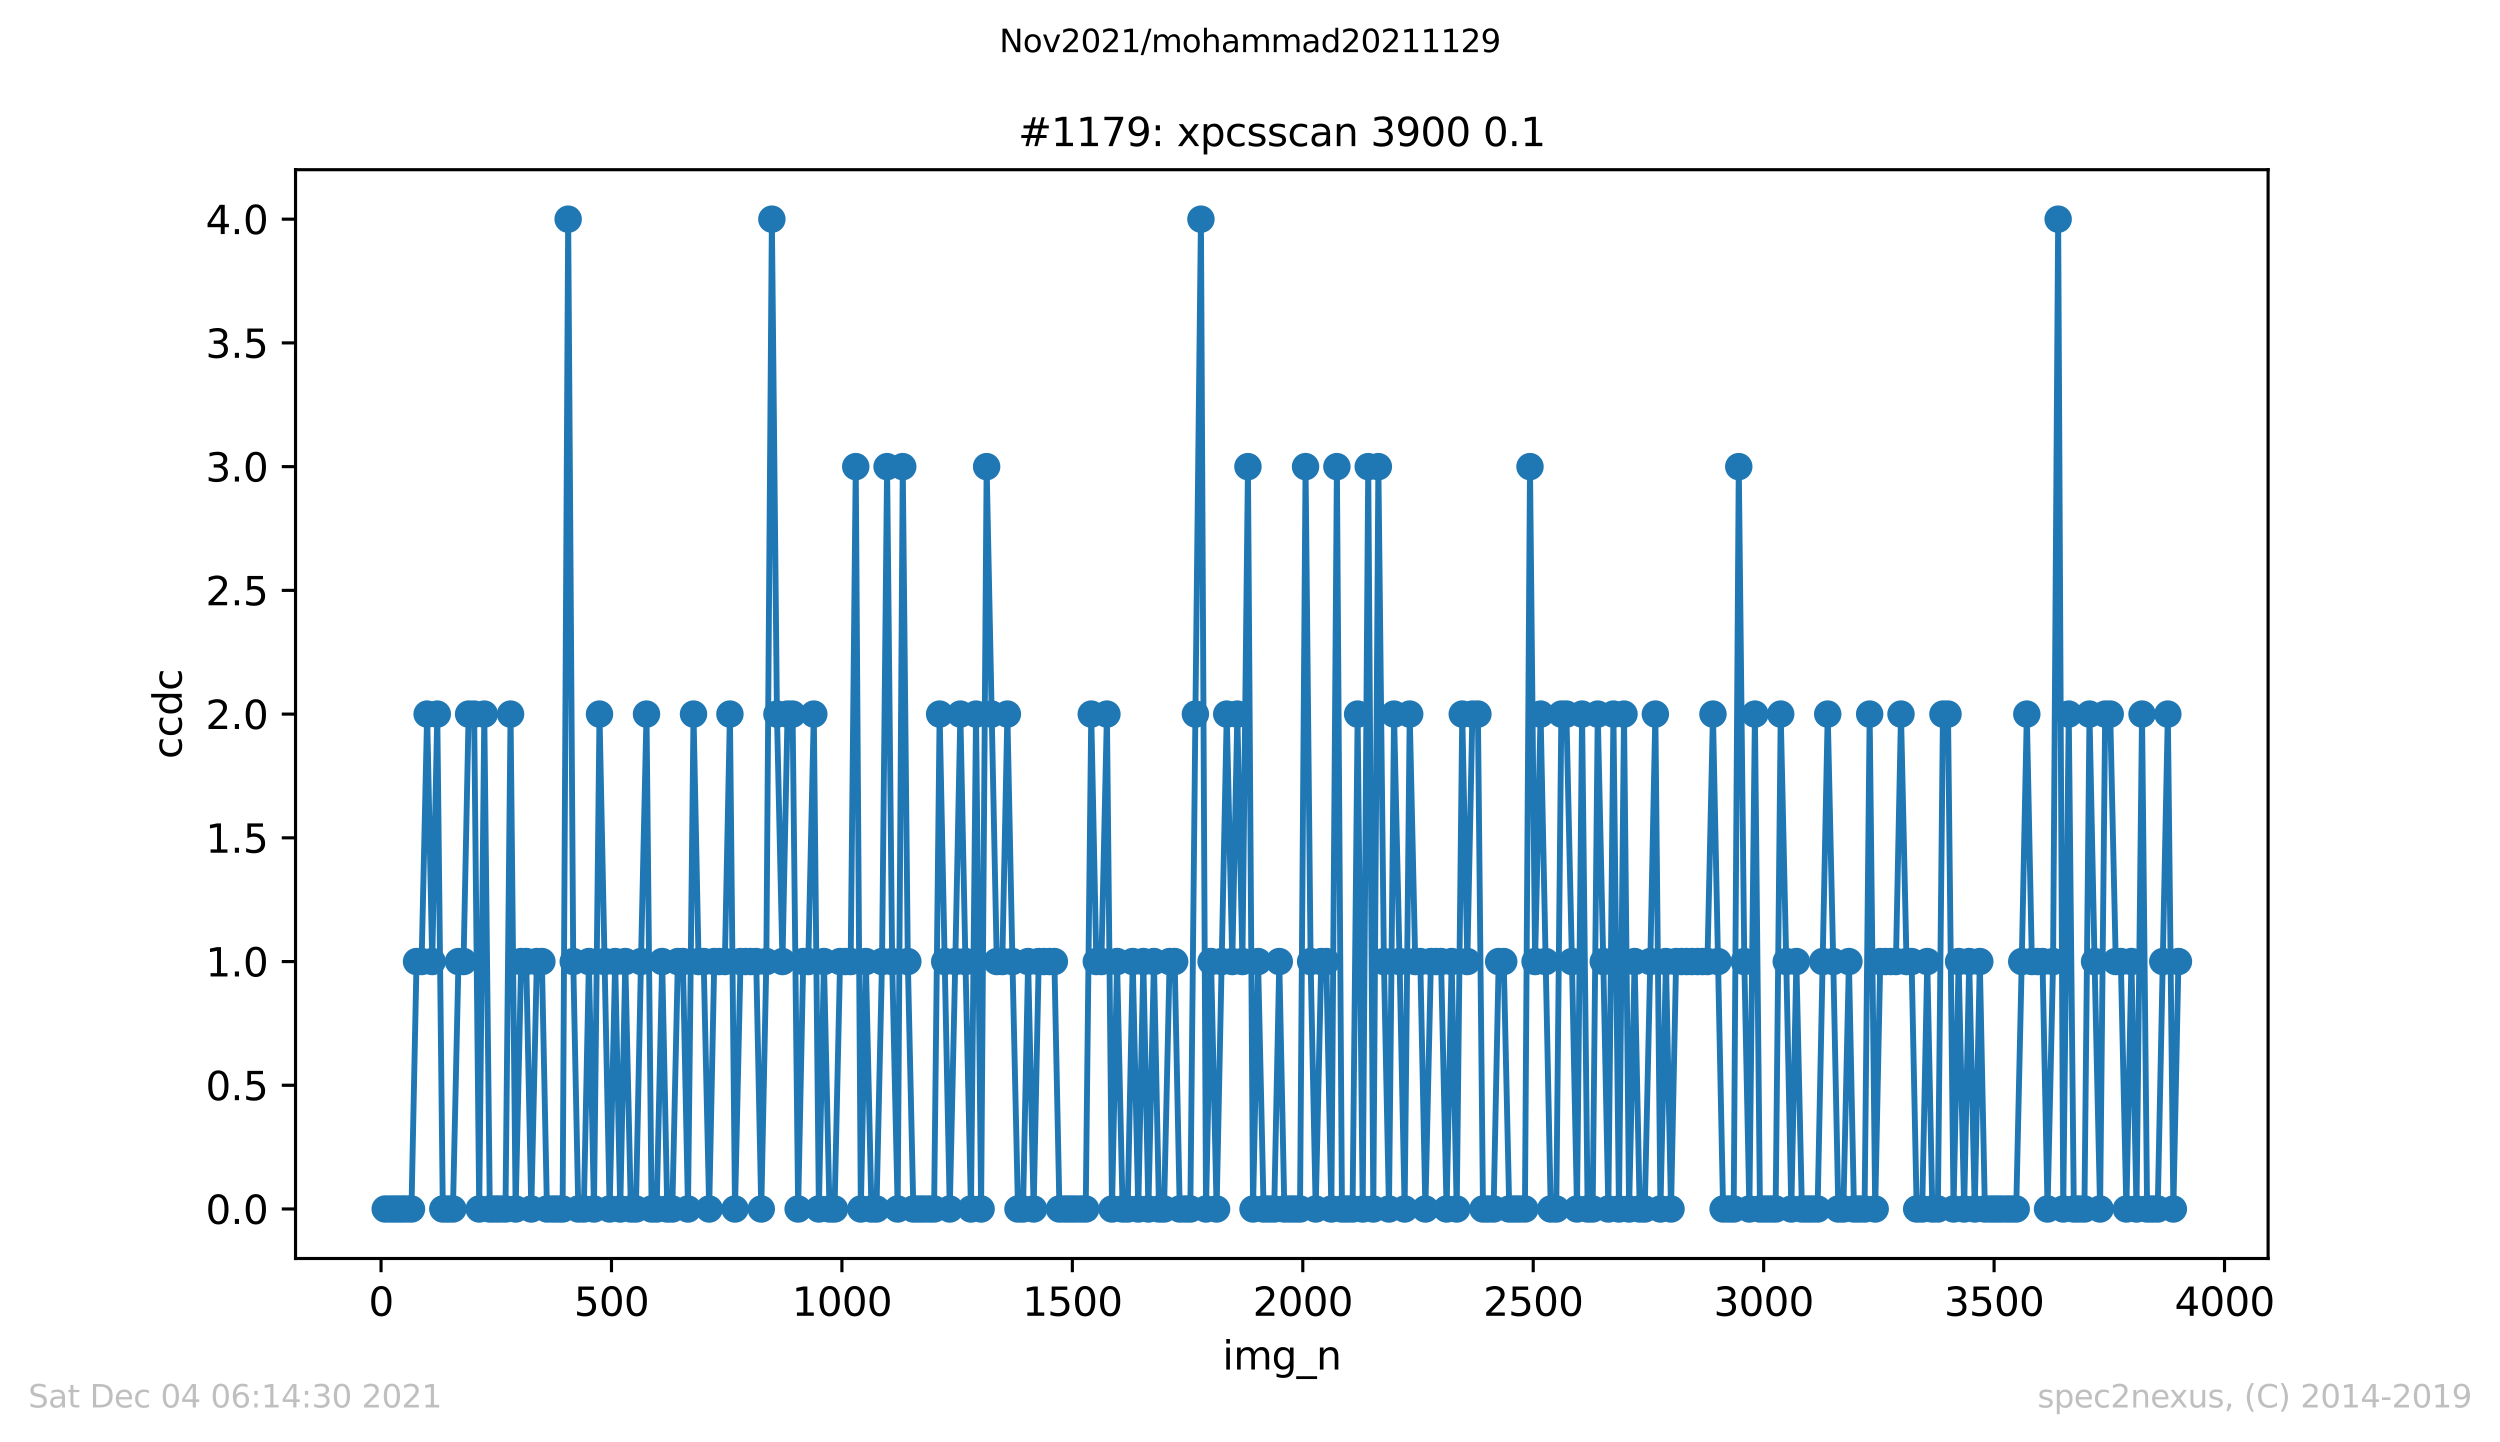 <?xml version="1.0" encoding="utf-8" standalone="no"?>
<!DOCTYPE svg PUBLIC "-//W3C//DTD SVG 1.1//EN"
  "http://www.w3.org/Graphics/SVG/1.1/DTD/svg11.dtd">
<svg height="367.2pt" version="1.1" viewBox="0 0 636.48 367.2" width="636.48pt" xmlns="http://www.w3.org/2000/svg" xmlns:xlink="http://www.w3.org/1999/xlink">
 <defs>
  <style type="text/css">*{stroke-linecap:butt;stroke-linejoin:round;}</style>
 </defs>
 <g id="figure_1">
  <g id="patch_1">
   <path d="M 0 367.2 
L 636.48 367.2 
L 636.48 0 
L 0 0 
z
" style="fill:#ffffff;"/>
  </g>
  <g id="axes_1">
   <g id="patch_2">
    <path d="M 75.24 320.4 
L 577.44 320.4 
L 577.44 43.2 
L 75.24 43.2 
z
" style="fill:#ffffff;"/>
   </g>
   <g id="matplotlib.axis_1">
    <g id="xtick_1">
     <g id="line2d_1">
      <defs>
       <path d="M 0 0 
L 0 3.5 
" id="m77760207ec" style="stroke:#000000;stroke-width:0.8;"/>
      </defs>
      <g>
       <use style="stroke:#000000;stroke-width:0.8;" x="97.011" xlink:href="#m77760207ec" y="320.4"/>
      </g>
     </g>
     <g id="text_1">
      <!-- 0 -->
      <g transform="translate(93.83 334.998)scale(0.1 -0.1)">
       <defs>
        <path d="M 2034 4250 
Q 1547 4250 1301 3770 
Q 1056 3291 1056 2328 
Q 1056 1369 1301 889 
Q 1547 409 2034 409 
Q 2525 409 2770 889 
Q 3016 1369 3016 2328 
Q 3016 3291 2770 3770 
Q 2525 4250 2034 4250 
z
M 2034 4750 
Q 2819 4750 3233 4129 
Q 3647 3509 3647 2328 
Q 3647 1150 3233 529 
Q 2819 -91 2034 -91 
Q 1250 -91 836 529 
Q 422 1150 422 2328 
Q 422 3509 836 4129 
Q 1250 4750 2034 4750 
z
" id="DejaVuSans-30" transform="scale(0.016)"/>
       </defs>
       <use xlink:href="#DejaVuSans-30"/>
      </g>
     </g>
    </g>
    <g id="xtick_2">
     <g id="line2d_2">
      <g>
       <use style="stroke:#000000;stroke-width:0.8;" x="155.678" xlink:href="#m77760207ec" y="320.4"/>
      </g>
     </g>
     <g id="text_2">
      <!-- 500 -->
      <g transform="translate(146.134 334.998)scale(0.1 -0.1)">
       <defs>
        <path d="M 691 4666 
L 3169 4666 
L 3169 4134 
L 1269 4134 
L 1269 2991 
Q 1406 3038 1543 3061 
Q 1681 3084 1819 3084 
Q 2600 3084 3056 2656 
Q 3513 2228 3513 1497 
Q 3513 744 3044 326 
Q 2575 -91 1722 -91 
Q 1428 -91 1123 -41 
Q 819 9 494 109 
L 494 744 
Q 775 591 1075 516 
Q 1375 441 1709 441 
Q 2250 441 2565 725 
Q 2881 1009 2881 1497 
Q 2881 1984 2565 2268 
Q 2250 2553 1709 2553 
Q 1456 2553 1204 2497 
Q 953 2441 691 2322 
L 691 4666 
z
" id="DejaVuSans-35" transform="scale(0.016)"/>
       </defs>
       <use xlink:href="#DejaVuSans-35"/>
       <use x="63.623" xlink:href="#DejaVuSans-30"/>
       <use x="127.246" xlink:href="#DejaVuSans-30"/>
      </g>
     </g>
    </g>
    <g id="xtick_3">
     <g id="line2d_3">
      <g>
       <use style="stroke:#000000;stroke-width:0.8;" x="214.345" xlink:href="#m77760207ec" y="320.4"/>
      </g>
     </g>
     <g id="text_3">
      <!-- 1000 -->
      <g transform="translate(201.62 334.998)scale(0.1 -0.1)">
       <defs>
        <path d="M 794 531 
L 1825 531 
L 1825 4091 
L 703 3866 
L 703 4441 
L 1819 4666 
L 2450 4666 
L 2450 531 
L 3481 531 
L 3481 0 
L 794 0 
L 794 531 
z
" id="DejaVuSans-31" transform="scale(0.016)"/>
       </defs>
       <use xlink:href="#DejaVuSans-31"/>
       <use x="63.623" xlink:href="#DejaVuSans-30"/>
       <use x="127.246" xlink:href="#DejaVuSans-30"/>
       <use x="190.869" xlink:href="#DejaVuSans-30"/>
      </g>
     </g>
    </g>
    <g id="xtick_4">
     <g id="line2d_4">
      <g>
       <use style="stroke:#000000;stroke-width:0.8;" x="273.012" xlink:href="#m77760207ec" y="320.4"/>
      </g>
     </g>
     <g id="text_4">
      <!-- 1500 -->
      <g transform="translate(260.287 334.998)scale(0.1 -0.1)">
       <use xlink:href="#DejaVuSans-31"/>
       <use x="63.623" xlink:href="#DejaVuSans-35"/>
       <use x="127.246" xlink:href="#DejaVuSans-30"/>
       <use x="190.869" xlink:href="#DejaVuSans-30"/>
      </g>
     </g>
    </g>
    <g id="xtick_5">
     <g id="line2d_5">
      <g>
       <use style="stroke:#000000;stroke-width:0.8;" x="331.679" xlink:href="#m77760207ec" y="320.4"/>
      </g>
     </g>
     <g id="text_5">
      <!-- 2000 -->
      <g transform="translate(318.954 334.998)scale(0.1 -0.1)">
       <defs>
        <path d="M 1228 531 
L 3431 531 
L 3431 0 
L 469 0 
L 469 531 
Q 828 903 1448 1529 
Q 2069 2156 2228 2338 
Q 2531 2678 2651 2914 
Q 2772 3150 2772 3378 
Q 2772 3750 2511 3984 
Q 2250 4219 1831 4219 
Q 1534 4219 1204 4116 
Q 875 4013 500 3803 
L 500 4441 
Q 881 4594 1212 4672 
Q 1544 4750 1819 4750 
Q 2544 4750 2975 4387 
Q 3406 4025 3406 3419 
Q 3406 3131 3298 2873 
Q 3191 2616 2906 2266 
Q 2828 2175 2409 1742 
Q 1991 1309 1228 531 
z
" id="DejaVuSans-32" transform="scale(0.016)"/>
       </defs>
       <use xlink:href="#DejaVuSans-32"/>
       <use x="63.623" xlink:href="#DejaVuSans-30"/>
       <use x="127.246" xlink:href="#DejaVuSans-30"/>
       <use x="190.869" xlink:href="#DejaVuSans-30"/>
      </g>
     </g>
    </g>
    <g id="xtick_6">
     <g id="line2d_6">
      <g>
       <use style="stroke:#000000;stroke-width:0.8;" x="390.346" xlink:href="#m77760207ec" y="320.4"/>
      </g>
     </g>
     <g id="text_6">
      <!-- 2500 -->
      <g transform="translate(377.621 334.998)scale(0.1 -0.1)">
       <use xlink:href="#DejaVuSans-32"/>
       <use x="63.623" xlink:href="#DejaVuSans-35"/>
       <use x="127.246" xlink:href="#DejaVuSans-30"/>
       <use x="190.869" xlink:href="#DejaVuSans-30"/>
      </g>
     </g>
    </g>
    <g id="xtick_7">
     <g id="line2d_7">
      <g>
       <use style="stroke:#000000;stroke-width:0.8;" x="449.012" xlink:href="#m77760207ec" y="320.4"/>
      </g>
     </g>
     <g id="text_7">
      <!-- 3000 -->
      <g transform="translate(436.287 334.998)scale(0.1 -0.1)">
       <defs>
        <path d="M 2597 2516 
Q 3050 2419 3304 2112 
Q 3559 1806 3559 1356 
Q 3559 666 3084 287 
Q 2609 -91 1734 -91 
Q 1441 -91 1130 -33 
Q 819 25 488 141 
L 488 750 
Q 750 597 1062 519 
Q 1375 441 1716 441 
Q 2309 441 2620 675 
Q 2931 909 2931 1356 
Q 2931 1769 2642 2001 
Q 2353 2234 1838 2234 
L 1294 2234 
L 1294 2753 
L 1863 2753 
Q 2328 2753 2575 2939 
Q 2822 3125 2822 3475 
Q 2822 3834 2567 4026 
Q 2313 4219 1838 4219 
Q 1578 4219 1281 4162 
Q 984 4106 628 3988 
L 628 4550 
Q 988 4650 1302 4700 
Q 1616 4750 1894 4750 
Q 2613 4750 3031 4423 
Q 3450 4097 3450 3541 
Q 3450 3153 3228 2886 
Q 3006 2619 2597 2516 
z
" id="DejaVuSans-33" transform="scale(0.016)"/>
       </defs>
       <use xlink:href="#DejaVuSans-33"/>
       <use x="63.623" xlink:href="#DejaVuSans-30"/>
       <use x="127.246" xlink:href="#DejaVuSans-30"/>
       <use x="190.869" xlink:href="#DejaVuSans-30"/>
      </g>
     </g>
    </g>
    <g id="xtick_8">
     <g id="line2d_8">
      <g>
       <use style="stroke:#000000;stroke-width:0.8;" x="507.679" xlink:href="#m77760207ec" y="320.4"/>
      </g>
     </g>
     <g id="text_8">
      <!-- 3500 -->
      <g transform="translate(494.954 334.998)scale(0.1 -0.1)">
       <use xlink:href="#DejaVuSans-33"/>
       <use x="63.623" xlink:href="#DejaVuSans-35"/>
       <use x="127.246" xlink:href="#DejaVuSans-30"/>
       <use x="190.869" xlink:href="#DejaVuSans-30"/>
      </g>
     </g>
    </g>
    <g id="xtick_9">
     <g id="line2d_9">
      <g>
       <use style="stroke:#000000;stroke-width:0.8;" x="566.346" xlink:href="#m77760207ec" y="320.4"/>
      </g>
     </g>
     <g id="text_9">
      <!-- 4000 -->
      <g transform="translate(553.621 334.998)scale(0.1 -0.1)">
       <defs>
        <path d="M 2419 4116 
L 825 1625 
L 2419 1625 
L 2419 4116 
z
M 2253 4666 
L 3047 4666 
L 3047 1625 
L 3713 1625 
L 3713 1100 
L 3047 1100 
L 3047 0 
L 2419 0 
L 2419 1100 
L 313 1100 
L 313 1709 
L 2253 4666 
z
" id="DejaVuSans-34" transform="scale(0.016)"/>
       </defs>
       <use xlink:href="#DejaVuSans-34"/>
       <use x="63.623" xlink:href="#DejaVuSans-30"/>
       <use x="127.246" xlink:href="#DejaVuSans-30"/>
       <use x="190.869" xlink:href="#DejaVuSans-30"/>
      </g>
     </g>
    </g>
    <g id="text_10">
     <!-- img_n -->
     <g transform="translate(311.238 348.677)scale(0.1 -0.1)">
      <defs>
       <path d="M 603 3500 
L 1178 3500 
L 1178 0 
L 603 0 
L 603 3500 
z
M 603 4863 
L 1178 4863 
L 1178 4134 
L 603 4134 
L 603 4863 
z
" id="DejaVuSans-69" transform="scale(0.016)"/>
       <path d="M 3328 2828 
Q 3544 3216 3844 3400 
Q 4144 3584 4550 3584 
Q 5097 3584 5394 3201 
Q 5691 2819 5691 2113 
L 5691 0 
L 5113 0 
L 5113 2094 
Q 5113 2597 4934 2840 
Q 4756 3084 4391 3084 
Q 3944 3084 3684 2787 
Q 3425 2491 3425 1978 
L 3425 0 
L 2847 0 
L 2847 2094 
Q 2847 2600 2669 2842 
Q 2491 3084 2119 3084 
Q 1678 3084 1418 2786 
Q 1159 2488 1159 1978 
L 1159 0 
L 581 0 
L 581 3500 
L 1159 3500 
L 1159 2956 
Q 1356 3278 1631 3431 
Q 1906 3584 2284 3584 
Q 2666 3584 2933 3390 
Q 3200 3197 3328 2828 
z
" id="DejaVuSans-6d" transform="scale(0.016)"/>
       <path d="M 2906 1791 
Q 2906 2416 2648 2759 
Q 2391 3103 1925 3103 
Q 1463 3103 1205 2759 
Q 947 2416 947 1791 
Q 947 1169 1205 825 
Q 1463 481 1925 481 
Q 2391 481 2648 825 
Q 2906 1169 2906 1791 
z
M 3481 434 
Q 3481 -459 3084 -895 
Q 2688 -1331 1869 -1331 
Q 1566 -1331 1297 -1286 
Q 1028 -1241 775 -1147 
L 775 -588 
Q 1028 -725 1275 -790 
Q 1522 -856 1778 -856 
Q 2344 -856 2625 -561 
Q 2906 -266 2906 331 
L 2906 616 
Q 2728 306 2450 153 
Q 2172 0 1784 0 
Q 1141 0 747 490 
Q 353 981 353 1791 
Q 353 2603 747 3093 
Q 1141 3584 1784 3584 
Q 2172 3584 2450 3431 
Q 2728 3278 2906 2969 
L 2906 3500 
L 3481 3500 
L 3481 434 
z
" id="DejaVuSans-67" transform="scale(0.016)"/>
       <path d="M 3263 -1063 
L 3263 -1509 
L -63 -1509 
L -63 -1063 
L 3263 -1063 
z
" id="DejaVuSans-5f" transform="scale(0.016)"/>
       <path d="M 3513 2113 
L 3513 0 
L 2938 0 
L 2938 2094 
Q 2938 2591 2744 2837 
Q 2550 3084 2163 3084 
Q 1697 3084 1428 2787 
Q 1159 2491 1159 1978 
L 1159 0 
L 581 0 
L 581 3500 
L 1159 3500 
L 1159 2956 
Q 1366 3272 1645 3428 
Q 1925 3584 2291 3584 
Q 2894 3584 3203 3211 
Q 3513 2838 3513 2113 
z
" id="DejaVuSans-6e" transform="scale(0.016)"/>
      </defs>
      <use xlink:href="#DejaVuSans-69"/>
      <use x="27.783" xlink:href="#DejaVuSans-6d"/>
      <use x="125.195" xlink:href="#DejaVuSans-67"/>
      <use x="188.672" xlink:href="#DejaVuSans-5f"/>
      <use x="238.672" xlink:href="#DejaVuSans-6e"/>
     </g>
    </g>
   </g>
   <g id="matplotlib.axis_2">
    <g id="ytick_1">
     <g id="line2d_10">
      <defs>
       <path d="M 0 0 
L -3.5 0 
" id="mc19c06ddcf" style="stroke:#000000;stroke-width:0.8;"/>
      </defs>
      <g>
       <use style="stroke:#000000;stroke-width:0.8;" x="75.24" xlink:href="#mc19c06ddcf" y="307.8"/>
      </g>
     </g>
     <g id="text_11">
      <!-- 0.0 -->
      <g transform="translate(52.337 311.599)scale(0.1 -0.1)">
       <defs>
        <path d="M 684 794 
L 1344 794 
L 1344 0 
L 684 0 
L 684 794 
z
" id="DejaVuSans-2e" transform="scale(0.016)"/>
       </defs>
       <use xlink:href="#DejaVuSans-30"/>
       <use x="63.623" xlink:href="#DejaVuSans-2e"/>
       <use x="95.41" xlink:href="#DejaVuSans-30"/>
      </g>
     </g>
    </g>
    <g id="ytick_2">
     <g id="line2d_11">
      <g>
       <use style="stroke:#000000;stroke-width:0.8;" x="75.24" xlink:href="#mc19c06ddcf" y="276.3"/>
      </g>
     </g>
     <g id="text_12">
      <!-- 0.5 -->
      <g transform="translate(52.337 280.099)scale(0.1 -0.1)">
       <use xlink:href="#DejaVuSans-30"/>
       <use x="63.623" xlink:href="#DejaVuSans-2e"/>
       <use x="95.41" xlink:href="#DejaVuSans-35"/>
      </g>
     </g>
    </g>
    <g id="ytick_3">
     <g id="line2d_12">
      <g>
       <use style="stroke:#000000;stroke-width:0.8;" x="75.24" xlink:href="#mc19c06ddcf" y="244.8"/>
      </g>
     </g>
     <g id="text_13">
      <!-- 1.0 -->
      <g transform="translate(52.337 248.599)scale(0.1 -0.1)">
       <use xlink:href="#DejaVuSans-31"/>
       <use x="63.623" xlink:href="#DejaVuSans-2e"/>
       <use x="95.41" xlink:href="#DejaVuSans-30"/>
      </g>
     </g>
    </g>
    <g id="ytick_4">
     <g id="line2d_13">
      <g>
       <use style="stroke:#000000;stroke-width:0.8;" x="75.24" xlink:href="#mc19c06ddcf" y="213.3"/>
      </g>
     </g>
     <g id="text_14">
      <!-- 1.5 -->
      <g transform="translate(52.337 217.099)scale(0.1 -0.1)">
       <use xlink:href="#DejaVuSans-31"/>
       <use x="63.623" xlink:href="#DejaVuSans-2e"/>
       <use x="95.41" xlink:href="#DejaVuSans-35"/>
      </g>
     </g>
    </g>
    <g id="ytick_5">
     <g id="line2d_14">
      <g>
       <use style="stroke:#000000;stroke-width:0.8;" x="75.24" xlink:href="#mc19c06ddcf" y="181.8"/>
      </g>
     </g>
     <g id="text_15">
      <!-- 2.0 -->
      <g transform="translate(52.337 185.599)scale(0.1 -0.1)">
       <use xlink:href="#DejaVuSans-32"/>
       <use x="63.623" xlink:href="#DejaVuSans-2e"/>
       <use x="95.41" xlink:href="#DejaVuSans-30"/>
      </g>
     </g>
    </g>
    <g id="ytick_6">
     <g id="line2d_15">
      <g>
       <use style="stroke:#000000;stroke-width:0.8;" x="75.24" xlink:href="#mc19c06ddcf" y="150.3"/>
      </g>
     </g>
     <g id="text_16">
      <!-- 2.5 -->
      <g transform="translate(52.337 154.099)scale(0.1 -0.1)">
       <use xlink:href="#DejaVuSans-32"/>
       <use x="63.623" xlink:href="#DejaVuSans-2e"/>
       <use x="95.41" xlink:href="#DejaVuSans-35"/>
      </g>
     </g>
    </g>
    <g id="ytick_7">
     <g id="line2d_16">
      <g>
       <use style="stroke:#000000;stroke-width:0.8;" x="75.24" xlink:href="#mc19c06ddcf" y="118.8"/>
      </g>
     </g>
     <g id="text_17">
      <!-- 3.0 -->
      <g transform="translate(52.337 122.599)scale(0.1 -0.1)">
       <use xlink:href="#DejaVuSans-33"/>
       <use x="63.623" xlink:href="#DejaVuSans-2e"/>
       <use x="95.41" xlink:href="#DejaVuSans-30"/>
      </g>
     </g>
    </g>
    <g id="ytick_8">
     <g id="line2d_17">
      <g>
       <use style="stroke:#000000;stroke-width:0.8;" x="75.24" xlink:href="#mc19c06ddcf" y="87.3"/>
      </g>
     </g>
     <g id="text_18">
      <!-- 3.5 -->
      <g transform="translate(52.337 91.099)scale(0.1 -0.1)">
       <use xlink:href="#DejaVuSans-33"/>
       <use x="63.623" xlink:href="#DejaVuSans-2e"/>
       <use x="95.41" xlink:href="#DejaVuSans-35"/>
      </g>
     </g>
    </g>
    <g id="ytick_9">
     <g id="line2d_18">
      <g>
       <use style="stroke:#000000;stroke-width:0.8;" x="75.24" xlink:href="#mc19c06ddcf" y="55.8"/>
      </g>
     </g>
     <g id="text_19">
      <!-- 4.0 -->
      <g transform="translate(52.337 59.599)scale(0.1 -0.1)">
       <use xlink:href="#DejaVuSans-34"/>
       <use x="63.623" xlink:href="#DejaVuSans-2e"/>
       <use x="95.41" xlink:href="#DejaVuSans-30"/>
      </g>
     </g>
    </g>
    <g id="text_20">
     <!-- ccdc -->
     <g transform="translate(46.257 193.222)rotate(-90)scale(0.1 -0.1)">
      <defs>
       <path d="M 3122 3366 
L 3122 2828 
Q 2878 2963 2633 3030 
Q 2388 3097 2138 3097 
Q 1578 3097 1268 2742 
Q 959 2388 959 1747 
Q 959 1106 1268 751 
Q 1578 397 2138 397 
Q 2388 397 2633 464 
Q 2878 531 3122 666 
L 3122 134 
Q 2881 22 2623 -34 
Q 2366 -91 2075 -91 
Q 1284 -91 818 406 
Q 353 903 353 1747 
Q 353 2603 823 3093 
Q 1294 3584 2113 3584 
Q 2378 3584 2631 3529 
Q 2884 3475 3122 3366 
z
" id="DejaVuSans-63" transform="scale(0.016)"/>
       <path d="M 2906 2969 
L 2906 4863 
L 3481 4863 
L 3481 0 
L 2906 0 
L 2906 525 
Q 2725 213 2448 61 
Q 2172 -91 1784 -91 
Q 1150 -91 751 415 
Q 353 922 353 1747 
Q 353 2572 751 3078 
Q 1150 3584 1784 3584 
Q 2172 3584 2448 3432 
Q 2725 3281 2906 2969 
z
M 947 1747 
Q 947 1113 1208 752 
Q 1469 391 1925 391 
Q 2381 391 2643 752 
Q 2906 1113 2906 1747 
Q 2906 2381 2643 2742 
Q 2381 3103 1925 3103 
Q 1469 3103 1208 2742 
Q 947 2381 947 1747 
z
" id="DejaVuSans-64" transform="scale(0.016)"/>
      </defs>
      <use xlink:href="#DejaVuSans-63"/>
      <use x="54.98" xlink:href="#DejaVuSans-63"/>
      <use x="109.961" xlink:href="#DejaVuSans-64"/>
      <use x="173.438" xlink:href="#DejaVuSans-63"/>
     </g>
    </g>
   </g>
   <g id="line2d_19">
    <path clip-path="url(#p9643eeabc1)" d="M 98.067 307.8 
L 104.755 307.8 
L 106.046 244.8 
L 107.337 244.8 
L 108.745 181.8 
L 110.035 244.8 
L 111.326 181.8 
L 112.734 307.8 
L 115.315 307.8 
L 116.723 244.8 
L 118.014 244.8 
L 119.305 181.8 
L 120.713 181.8 
L 122.003 307.8 
L 123.294 181.8 
L 124.702 307.8 
L 128.691 307.8 
L 129.982 181.8 
L 131.273 307.8 
L 132.681 244.8 
L 133.971 244.8 
L 135.262 307.8 
L 136.67 244.8 
L 137.961 244.8 
L 139.251 307.8 
L 143.241 307.8 
L 144.649 55.8 
L 145.939 244.8 
L 147.23 307.8 
L 148.638 307.8 
L 149.929 244.8 
L 151.219 307.8 
L 152.627 181.8 
L 155.209 307.8 
L 156.617 244.8 
L 157.907 307.8 
L 159.198 244.8 
L 160.606 307.8 
L 161.897 307.8 
L 163.187 244.8 
L 164.595 181.8 
L 165.886 307.8 
L 167.177 307.8 
L 168.585 244.8 
L 169.876 307.8 
L 171.166 307.8 
L 172.574 244.8 
L 173.865 244.8 
L 175.156 307.8 
L 176.564 181.8 
L 177.854 244.8 
L 179.145 244.8 
L 180.553 307.8 
L 181.844 244.8 
L 184.542 244.8 
L 185.833 181.8 
L 187.124 307.8 
L 188.532 244.8 
L 192.521 244.8 
L 193.812 307.8 
L 195.102 244.8 
L 196.51 55.8 
L 197.801 181.8 
L 199.209 244.8 
L 200.5 181.8 
L 201.79 181.8 
L 203.198 307.8 
L 204.489 244.8 
L 205.78 244.8 
L 207.188 181.8 
L 208.478 307.8 
L 209.769 244.8 
L 211.177 307.8 
L 212.468 307.8 
L 213.876 244.8 
L 216.574 244.8 
L 217.865 118.8 
L 219.156 307.8 
L 220.446 244.8 
L 221.854 307.8 
L 223.145 307.8 
L 224.553 244.8 
L 225.844 118.8 
L 227.134 244.8 
L 228.542 307.8 
L 229.833 118.8 
L 231.124 244.8 
L 232.532 307.8 
L 237.812 307.8 
L 239.22 181.8 
L 241.801 307.8 
L 243.209 244.8 
L 244.5 181.8 
L 245.79 244.8 
L 247.198 307.8 
L 248.489 181.8 
L 249.78 307.8 
L 251.188 118.8 
L 253.769 244.8 
L 255.177 244.8 
L 256.468 181.8 
L 257.758 244.8 
L 259.166 307.8 
L 260.457 307.8 
L 261.748 244.8 
L 263.156 307.8 
L 264.446 244.8 
L 268.436 244.8 
L 269.726 307.8 
L 276.415 307.8 
L 277.823 181.8 
L 279.113 244.8 
L 280.404 244.8 
L 281.812 181.8 
L 283.103 307.8 
L 284.393 244.8 
L 285.801 307.8 
L 287.092 307.8 
L 288.383 244.8 
L 289.791 307.8 
L 291.081 244.8 
L 292.372 307.8 
L 293.78 244.8 
L 295.071 307.8 
L 296.361 307.8 
L 297.769 244.8 
L 299.06 244.8 
L 300.351 307.8 
L 303.049 307.8 
L 304.34 181.8 
L 305.748 55.8 
L 307.039 307.8 
L 308.329 244.8 
L 309.737 307.8 
L 312.319 181.8 
L 313.727 244.8 
L 315.017 181.8 
L 316.308 244.8 
L 317.716 118.8 
L 319.007 307.8 
L 320.297 244.8 
L 321.705 307.8 
L 324.404 307.8 
L 325.695 244.8 
L 326.985 307.8 
L 330.975 307.8 
L 332.383 118.8 
L 333.673 244.8 
L 334.964 307.8 
L 336.372 244.8 
L 337.663 244.8 
L 338.953 307.8 
L 340.361 118.8 
L 341.652 307.8 
L 344.351 307.8 
L 345.641 181.8 
L 346.932 307.8 
L 348.34 118.8 
L 349.631 307.8 
L 350.921 118.8 
L 352.329 244.8 
L 353.62 307.8 
L 354.911 181.8 
L 356.319 244.8 
L 357.609 307.8 
L 358.9 181.8 
L 360.308 244.8 
L 361.599 244.8 
L 362.889 307.8 
L 364.297 244.8 
L 366.879 244.8 
L 368.287 307.8 
L 369.577 244.8 
L 370.868 307.8 
L 372.276 181.8 
L 373.567 244.8 
L 374.857 181.8 
L 376.265 181.8 
L 377.556 307.8 
L 380.255 307.8 
L 381.546 244.8 
L 382.836 244.8 
L 384.244 307.8 
L 388.234 307.8 
L 389.524 118.8 
L 390.815 244.8 
L 392.223 181.8 
L 394.804 307.8 
L 396.212 307.8 
L 397.503 181.8 
L 398.794 181.8 
L 400.202 244.8 
L 401.492 307.8 
L 402.783 181.8 
L 404.191 307.8 
L 405.482 307.8 
L 406.772 181.8 
L 408.18 244.8 
L 409.471 307.8 
L 410.762 181.8 
L 412.17 307.8 
L 413.46 181.8 
L 414.751 307.8 
L 416.159 244.8 
L 417.45 307.8 
L 418.74 307.8 
L 420.148 244.8 
L 421.439 181.8 
L 422.73 307.8 
L 424.138 244.8 
L 425.428 307.8 
L 426.719 244.8 
L 434.698 244.8 
L 436.106 181.8 
L 438.687 307.8 
L 441.386 307.8 
L 442.676 118.8 
L 444.084 244.8 
L 445.375 307.8 
L 446.783 181.8 
L 448.074 307.8 
L 452.063 307.8 
L 453.354 181.8 
L 454.762 244.8 
L 456.052 307.8 
L 457.343 244.8 
L 458.751 307.8 
L 462.74 307.8 
L 465.322 181.8 
L 466.73 244.8 
L 468.02 307.8 
L 469.311 307.8 
L 470.719 244.8 
L 472.01 307.8 
L 474.708 307.8 
L 475.999 181.8 
L 477.407 307.8 
L 478.698 244.8 
L 482.687 244.8 
L 483.978 181.8 
L 485.386 244.8 
L 486.677 244.8 
L 487.967 307.8 
L 489.375 307.8 
L 490.666 244.8 
L 491.957 307.8 
L 493.365 307.8 
L 494.655 181.8 
L 495.946 181.8 
L 497.354 307.8 
L 498.645 244.8 
L 500.053 307.8 
L 501.343 244.8 
L 502.751 307.8 
L 504.042 244.8 
L 505.333 307.8 
L 513.311 307.8 
L 514.719 244.8 
L 516.01 181.8 
L 517.301 244.8 
L 519.999 244.8 
L 521.29 307.8 
L 522.698 244.8 
L 523.989 55.8 
L 525.279 307.8 
L 526.687 181.8 
L 527.978 307.8 
L 530.677 307.8 
L 531.967 181.8 
L 533.258 244.8 
L 534.666 307.8 
L 535.957 181.8 
L 537.247 181.8 
L 538.655 244.8 
L 539.946 244.8 
L 541.354 307.8 
L 542.645 244.8 
L 543.935 307.8 
L 545.343 181.8 
L 546.634 307.8 
L 549.333 307.8 
L 551.914 181.8 
L 553.322 307.8 
L 554.613 244.8 
L 554.613 244.8 
" style="fill:none;stroke:#1f77b4;stroke-linecap:square;stroke-width:1.5;"/>
    <defs>
     <path d="M 0 3 
C 0.796 3 1.559 2.684 2.121 2.121 
C 2.684 1.559 3 0.796 3 0 
C 3 -0.796 2.684 -1.559 2.121 -2.121 
C 1.559 -2.684 0.796 -3 0 -3 
C -0.796 -3 -1.559 -2.684 -2.121 -2.121 
C -2.684 -1.559 -3 -0.796 -3 0 
C -3 0.796 -2.684 1.559 -2.121 2.121 
C -1.559 2.684 -0.796 3 0 3 
z
" id="m81ec4d9685" style="stroke:#1f77b4;"/>
    </defs>
    <g clip-path="url(#p9643eeabc1)">
     <use style="fill:#1f77b4;stroke:#1f77b4;" x="98.067" xlink:href="#m81ec4d9685" y="307.8"/>
     <use style="fill:#1f77b4;stroke:#1f77b4;" x="99.475" xlink:href="#m81ec4d9685" y="307.8"/>
     <use style="fill:#1f77b4;stroke:#1f77b4;" x="100.766" xlink:href="#m81ec4d9685" y="307.8"/>
     <use style="fill:#1f77b4;stroke:#1f77b4;" x="102.057" xlink:href="#m81ec4d9685" y="307.8"/>
     <use style="fill:#1f77b4;stroke:#1f77b4;" x="103.347" xlink:href="#m81ec4d9685" y="307.8"/>
     <use style="fill:#1f77b4;stroke:#1f77b4;" x="104.755" xlink:href="#m81ec4d9685" y="307.8"/>
     <use style="fill:#1f77b4;stroke:#1f77b4;" x="106.046" xlink:href="#m81ec4d9685" y="244.8"/>
     <use style="fill:#1f77b4;stroke:#1f77b4;" x="107.337" xlink:href="#m81ec4d9685" y="244.8"/>
     <use style="fill:#1f77b4;stroke:#1f77b4;" x="108.745" xlink:href="#m81ec4d9685" y="181.8"/>
     <use style="fill:#1f77b4;stroke:#1f77b4;" x="110.035" xlink:href="#m81ec4d9685" y="244.8"/>
     <use style="fill:#1f77b4;stroke:#1f77b4;" x="111.326" xlink:href="#m81ec4d9685" y="181.8"/>
     <use style="fill:#1f77b4;stroke:#1f77b4;" x="112.734" xlink:href="#m81ec4d9685" y="307.8"/>
     <use style="fill:#1f77b4;stroke:#1f77b4;" x="114.025" xlink:href="#m81ec4d9685" y="307.8"/>
     <use style="fill:#1f77b4;stroke:#1f77b4;" x="115.315" xlink:href="#m81ec4d9685" y="307.8"/>
     <use style="fill:#1f77b4;stroke:#1f77b4;" x="116.723" xlink:href="#m81ec4d9685" y="244.8"/>
     <use style="fill:#1f77b4;stroke:#1f77b4;" x="118.014" xlink:href="#m81ec4d9685" y="244.8"/>
     <use style="fill:#1f77b4;stroke:#1f77b4;" x="119.305" xlink:href="#m81ec4d9685" y="181.8"/>
     <use style="fill:#1f77b4;stroke:#1f77b4;" x="120.713" xlink:href="#m81ec4d9685" y="181.8"/>
     <use style="fill:#1f77b4;stroke:#1f77b4;" x="122.003" xlink:href="#m81ec4d9685" y="307.8"/>
     <use style="fill:#1f77b4;stroke:#1f77b4;" x="123.294" xlink:href="#m81ec4d9685" y="181.8"/>
     <use style="fill:#1f77b4;stroke:#1f77b4;" x="124.702" xlink:href="#m81ec4d9685" y="307.8"/>
     <use style="fill:#1f77b4;stroke:#1f77b4;" x="125.993" xlink:href="#m81ec4d9685" y="307.8"/>
     <use style="fill:#1f77b4;stroke:#1f77b4;" x="127.283" xlink:href="#m81ec4d9685" y="307.8"/>
     <use style="fill:#1f77b4;stroke:#1f77b4;" x="128.691" xlink:href="#m81ec4d9685" y="307.8"/>
     <use style="fill:#1f77b4;stroke:#1f77b4;" x="129.982" xlink:href="#m81ec4d9685" y="181.8"/>
     <use style="fill:#1f77b4;stroke:#1f77b4;" x="131.273" xlink:href="#m81ec4d9685" y="307.8"/>
     <use style="fill:#1f77b4;stroke:#1f77b4;" x="132.681" xlink:href="#m81ec4d9685" y="244.8"/>
     <use style="fill:#1f77b4;stroke:#1f77b4;" x="133.971" xlink:href="#m81ec4d9685" y="244.8"/>
     <use style="fill:#1f77b4;stroke:#1f77b4;" x="135.262" xlink:href="#m81ec4d9685" y="307.8"/>
     <use style="fill:#1f77b4;stroke:#1f77b4;" x="136.67" xlink:href="#m81ec4d9685" y="244.8"/>
     <use style="fill:#1f77b4;stroke:#1f77b4;" x="137.961" xlink:href="#m81ec4d9685" y="244.8"/>
     <use style="fill:#1f77b4;stroke:#1f77b4;" x="139.251" xlink:href="#m81ec4d9685" y="307.8"/>
     <use style="fill:#1f77b4;stroke:#1f77b4;" x="140.659" xlink:href="#m81ec4d9685" y="307.8"/>
     <use style="fill:#1f77b4;stroke:#1f77b4;" x="141.95" xlink:href="#m81ec4d9685" y="307.8"/>
     <use style="fill:#1f77b4;stroke:#1f77b4;" x="143.241" xlink:href="#m81ec4d9685" y="307.8"/>
     <use style="fill:#1f77b4;stroke:#1f77b4;" x="144.649" xlink:href="#m81ec4d9685" y="55.8"/>
     <use style="fill:#1f77b4;stroke:#1f77b4;" x="145.939" xlink:href="#m81ec4d9685" y="244.8"/>
     <use style="fill:#1f77b4;stroke:#1f77b4;" x="147.23" xlink:href="#m81ec4d9685" y="307.8"/>
     <use style="fill:#1f77b4;stroke:#1f77b4;" x="148.638" xlink:href="#m81ec4d9685" y="307.8"/>
     <use style="fill:#1f77b4;stroke:#1f77b4;" x="149.929" xlink:href="#m81ec4d9685" y="244.8"/>
     <use style="fill:#1f77b4;stroke:#1f77b4;" x="151.219" xlink:href="#m81ec4d9685" y="307.8"/>
     <use style="fill:#1f77b4;stroke:#1f77b4;" x="152.627" xlink:href="#m81ec4d9685" y="181.8"/>
     <use style="fill:#1f77b4;stroke:#1f77b4;" x="153.918" xlink:href="#m81ec4d9685" y="244.8"/>
     <use style="fill:#1f77b4;stroke:#1f77b4;" x="155.209" xlink:href="#m81ec4d9685" y="307.8"/>
     <use style="fill:#1f77b4;stroke:#1f77b4;" x="156.617" xlink:href="#m81ec4d9685" y="244.8"/>
     <use style="fill:#1f77b4;stroke:#1f77b4;" x="157.907" xlink:href="#m81ec4d9685" y="307.8"/>
     <use style="fill:#1f77b4;stroke:#1f77b4;" x="159.198" xlink:href="#m81ec4d9685" y="244.8"/>
     <use style="fill:#1f77b4;stroke:#1f77b4;" x="160.606" xlink:href="#m81ec4d9685" y="307.8"/>
     <use style="fill:#1f77b4;stroke:#1f77b4;" x="161.897" xlink:href="#m81ec4d9685" y="307.8"/>
     <use style="fill:#1f77b4;stroke:#1f77b4;" x="163.187" xlink:href="#m81ec4d9685" y="244.8"/>
     <use style="fill:#1f77b4;stroke:#1f77b4;" x="164.595" xlink:href="#m81ec4d9685" y="181.8"/>
     <use style="fill:#1f77b4;stroke:#1f77b4;" x="165.886" xlink:href="#m81ec4d9685" y="307.8"/>
     <use style="fill:#1f77b4;stroke:#1f77b4;" x="167.177" xlink:href="#m81ec4d9685" y="307.8"/>
     <use style="fill:#1f77b4;stroke:#1f77b4;" x="168.585" xlink:href="#m81ec4d9685" y="244.8"/>
     <use style="fill:#1f77b4;stroke:#1f77b4;" x="169.876" xlink:href="#m81ec4d9685" y="307.8"/>
     <use style="fill:#1f77b4;stroke:#1f77b4;" x="171.166" xlink:href="#m81ec4d9685" y="307.8"/>
     <use style="fill:#1f77b4;stroke:#1f77b4;" x="172.574" xlink:href="#m81ec4d9685" y="244.8"/>
     <use style="fill:#1f77b4;stroke:#1f77b4;" x="173.865" xlink:href="#m81ec4d9685" y="244.8"/>
     <use style="fill:#1f77b4;stroke:#1f77b4;" x="175.156" xlink:href="#m81ec4d9685" y="307.8"/>
     <use style="fill:#1f77b4;stroke:#1f77b4;" x="176.564" xlink:href="#m81ec4d9685" y="181.8"/>
     <use style="fill:#1f77b4;stroke:#1f77b4;" x="177.854" xlink:href="#m81ec4d9685" y="244.8"/>
     <use style="fill:#1f77b4;stroke:#1f77b4;" x="179.145" xlink:href="#m81ec4d9685" y="244.8"/>
     <use style="fill:#1f77b4;stroke:#1f77b4;" x="180.553" xlink:href="#m81ec4d9685" y="307.8"/>
     <use style="fill:#1f77b4;stroke:#1f77b4;" x="181.844" xlink:href="#m81ec4d9685" y="244.8"/>
     <use style="fill:#1f77b4;stroke:#1f77b4;" x="183.134" xlink:href="#m81ec4d9685" y="244.8"/>
     <use style="fill:#1f77b4;stroke:#1f77b4;" x="184.542" xlink:href="#m81ec4d9685" y="244.8"/>
     <use style="fill:#1f77b4;stroke:#1f77b4;" x="185.833" xlink:href="#m81ec4d9685" y="181.8"/>
     <use style="fill:#1f77b4;stroke:#1f77b4;" x="187.124" xlink:href="#m81ec4d9685" y="307.8"/>
     <use style="fill:#1f77b4;stroke:#1f77b4;" x="188.532" xlink:href="#m81ec4d9685" y="244.8"/>
     <use style="fill:#1f77b4;stroke:#1f77b4;" x="189.822" xlink:href="#m81ec4d9685" y="244.8"/>
     <use style="fill:#1f77b4;stroke:#1f77b4;" x="191.113" xlink:href="#m81ec4d9685" y="244.8"/>
     <use style="fill:#1f77b4;stroke:#1f77b4;" x="192.521" xlink:href="#m81ec4d9685" y="244.8"/>
     <use style="fill:#1f77b4;stroke:#1f77b4;" x="193.812" xlink:href="#m81ec4d9685" y="307.8"/>
     <use style="fill:#1f77b4;stroke:#1f77b4;" x="195.102" xlink:href="#m81ec4d9685" y="244.8"/>
     <use style="fill:#1f77b4;stroke:#1f77b4;" x="196.51" xlink:href="#m81ec4d9685" y="55.8"/>
     <use style="fill:#1f77b4;stroke:#1f77b4;" x="197.801" xlink:href="#m81ec4d9685" y="181.8"/>
     <use style="fill:#1f77b4;stroke:#1f77b4;" x="199.209" xlink:href="#m81ec4d9685" y="244.8"/>
     <use style="fill:#1f77b4;stroke:#1f77b4;" x="200.5" xlink:href="#m81ec4d9685" y="181.8"/>
     <use style="fill:#1f77b4;stroke:#1f77b4;" x="201.79" xlink:href="#m81ec4d9685" y="181.8"/>
     <use style="fill:#1f77b4;stroke:#1f77b4;" x="203.198" xlink:href="#m81ec4d9685" y="307.8"/>
     <use style="fill:#1f77b4;stroke:#1f77b4;" x="204.489" xlink:href="#m81ec4d9685" y="244.8"/>
     <use style="fill:#1f77b4;stroke:#1f77b4;" x="205.78" xlink:href="#m81ec4d9685" y="244.8"/>
     <use style="fill:#1f77b4;stroke:#1f77b4;" x="207.188" xlink:href="#m81ec4d9685" y="181.8"/>
     <use style="fill:#1f77b4;stroke:#1f77b4;" x="208.478" xlink:href="#m81ec4d9685" y="307.8"/>
     <use style="fill:#1f77b4;stroke:#1f77b4;" x="209.769" xlink:href="#m81ec4d9685" y="244.8"/>
     <use style="fill:#1f77b4;stroke:#1f77b4;" x="211.177" xlink:href="#m81ec4d9685" y="307.8"/>
     <use style="fill:#1f77b4;stroke:#1f77b4;" x="212.468" xlink:href="#m81ec4d9685" y="307.8"/>
     <use style="fill:#1f77b4;stroke:#1f77b4;" x="213.876" xlink:href="#m81ec4d9685" y="244.8"/>
     <use style="fill:#1f77b4;stroke:#1f77b4;" x="215.166" xlink:href="#m81ec4d9685" y="244.8"/>
     <use style="fill:#1f77b4;stroke:#1f77b4;" x="216.574" xlink:href="#m81ec4d9685" y="244.8"/>
     <use style="fill:#1f77b4;stroke:#1f77b4;" x="217.865" xlink:href="#m81ec4d9685" y="118.8"/>
     <use style="fill:#1f77b4;stroke:#1f77b4;" x="219.156" xlink:href="#m81ec4d9685" y="307.8"/>
     <use style="fill:#1f77b4;stroke:#1f77b4;" x="220.446" xlink:href="#m81ec4d9685" y="244.8"/>
     <use style="fill:#1f77b4;stroke:#1f77b4;" x="221.854" xlink:href="#m81ec4d9685" y="307.8"/>
     <use style="fill:#1f77b4;stroke:#1f77b4;" x="223.145" xlink:href="#m81ec4d9685" y="307.8"/>
     <use style="fill:#1f77b4;stroke:#1f77b4;" x="224.553" xlink:href="#m81ec4d9685" y="244.8"/>
     <use style="fill:#1f77b4;stroke:#1f77b4;" x="225.844" xlink:href="#m81ec4d9685" y="118.8"/>
     <use style="fill:#1f77b4;stroke:#1f77b4;" x="227.134" xlink:href="#m81ec4d9685" y="244.8"/>
     <use style="fill:#1f77b4;stroke:#1f77b4;" x="228.542" xlink:href="#m81ec4d9685" y="307.8"/>
     <use style="fill:#1f77b4;stroke:#1f77b4;" x="229.833" xlink:href="#m81ec4d9685" y="118.8"/>
     <use style="fill:#1f77b4;stroke:#1f77b4;" x="231.124" xlink:href="#m81ec4d9685" y="244.8"/>
     <use style="fill:#1f77b4;stroke:#1f77b4;" x="232.532" xlink:href="#m81ec4d9685" y="307.8"/>
     <use style="fill:#1f77b4;stroke:#1f77b4;" x="233.822" xlink:href="#m81ec4d9685" y="307.8"/>
     <use style="fill:#1f77b4;stroke:#1f77b4;" x="235.113" xlink:href="#m81ec4d9685" y="307.8"/>
     <use style="fill:#1f77b4;stroke:#1f77b4;" x="236.521" xlink:href="#m81ec4d9685" y="307.8"/>
     <use style="fill:#1f77b4;stroke:#1f77b4;" x="237.812" xlink:href="#m81ec4d9685" y="307.8"/>
     <use style="fill:#1f77b4;stroke:#1f77b4;" x="239.22" xlink:href="#m81ec4d9685" y="181.8"/>
     <use style="fill:#1f77b4;stroke:#1f77b4;" x="240.51" xlink:href="#m81ec4d9685" y="244.8"/>
     <use style="fill:#1f77b4;stroke:#1f77b4;" x="241.801" xlink:href="#m81ec4d9685" y="307.8"/>
     <use style="fill:#1f77b4;stroke:#1f77b4;" x="243.209" xlink:href="#m81ec4d9685" y="244.8"/>
     <use style="fill:#1f77b4;stroke:#1f77b4;" x="244.5" xlink:href="#m81ec4d9685" y="181.8"/>
     <use style="fill:#1f77b4;stroke:#1f77b4;" x="245.79" xlink:href="#m81ec4d9685" y="244.8"/>
     <use style="fill:#1f77b4;stroke:#1f77b4;" x="247.198" xlink:href="#m81ec4d9685" y="307.8"/>
     <use style="fill:#1f77b4;stroke:#1f77b4;" x="248.489" xlink:href="#m81ec4d9685" y="181.8"/>
     <use style="fill:#1f77b4;stroke:#1f77b4;" x="249.78" xlink:href="#m81ec4d9685" y="307.8"/>
     <use style="fill:#1f77b4;stroke:#1f77b4;" x="251.188" xlink:href="#m81ec4d9685" y="118.8"/>
     <use style="fill:#1f77b4;stroke:#1f77b4;" x="252.478" xlink:href="#m81ec4d9685" y="181.8"/>
     <use style="fill:#1f77b4;stroke:#1f77b4;" x="253.769" xlink:href="#m81ec4d9685" y="244.8"/>
     <use style="fill:#1f77b4;stroke:#1f77b4;" x="255.177" xlink:href="#m81ec4d9685" y="244.8"/>
     <use style="fill:#1f77b4;stroke:#1f77b4;" x="256.468" xlink:href="#m81ec4d9685" y="181.8"/>
     <use style="fill:#1f77b4;stroke:#1f77b4;" x="257.758" xlink:href="#m81ec4d9685" y="244.8"/>
     <use style="fill:#1f77b4;stroke:#1f77b4;" x="259.166" xlink:href="#m81ec4d9685" y="307.8"/>
     <use style="fill:#1f77b4;stroke:#1f77b4;" x="260.457" xlink:href="#m81ec4d9685" y="307.8"/>
     <use style="fill:#1f77b4;stroke:#1f77b4;" x="261.748" xlink:href="#m81ec4d9685" y="244.8"/>
     <use style="fill:#1f77b4;stroke:#1f77b4;" x="263.156" xlink:href="#m81ec4d9685" y="307.8"/>
     <use style="fill:#1f77b4;stroke:#1f77b4;" x="264.446" xlink:href="#m81ec4d9685" y="244.8"/>
     <use style="fill:#1f77b4;stroke:#1f77b4;" x="265.737" xlink:href="#m81ec4d9685" y="244.8"/>
     <use style="fill:#1f77b4;stroke:#1f77b4;" x="267.145" xlink:href="#m81ec4d9685" y="244.8"/>
     <use style="fill:#1f77b4;stroke:#1f77b4;" x="268.436" xlink:href="#m81ec4d9685" y="244.8"/>
     <use style="fill:#1f77b4;stroke:#1f77b4;" x="269.726" xlink:href="#m81ec4d9685" y="307.8"/>
     <use style="fill:#1f77b4;stroke:#1f77b4;" x="271.134" xlink:href="#m81ec4d9685" y="307.8"/>
     <use style="fill:#1f77b4;stroke:#1f77b4;" x="272.425" xlink:href="#m81ec4d9685" y="307.8"/>
     <use style="fill:#1f77b4;stroke:#1f77b4;" x="273.716" xlink:href="#m81ec4d9685" y="307.8"/>
     <use style="fill:#1f77b4;stroke:#1f77b4;" x="275.124" xlink:href="#m81ec4d9685" y="307.8"/>
     <use style="fill:#1f77b4;stroke:#1f77b4;" x="276.415" xlink:href="#m81ec4d9685" y="307.8"/>
     <use style="fill:#1f77b4;stroke:#1f77b4;" x="277.823" xlink:href="#m81ec4d9685" y="181.8"/>
     <use style="fill:#1f77b4;stroke:#1f77b4;" x="279.113" xlink:href="#m81ec4d9685" y="244.8"/>
     <use style="fill:#1f77b4;stroke:#1f77b4;" x="280.404" xlink:href="#m81ec4d9685" y="244.8"/>
     <use style="fill:#1f77b4;stroke:#1f77b4;" x="281.812" xlink:href="#m81ec4d9685" y="181.8"/>
     <use style="fill:#1f77b4;stroke:#1f77b4;" x="283.103" xlink:href="#m81ec4d9685" y="307.8"/>
     <use style="fill:#1f77b4;stroke:#1f77b4;" x="284.393" xlink:href="#m81ec4d9685" y="244.8"/>
     <use style="fill:#1f77b4;stroke:#1f77b4;" x="285.801" xlink:href="#m81ec4d9685" y="307.8"/>
     <use style="fill:#1f77b4;stroke:#1f77b4;" x="287.092" xlink:href="#m81ec4d9685" y="307.8"/>
     <use style="fill:#1f77b4;stroke:#1f77b4;" x="288.383" xlink:href="#m81ec4d9685" y="244.8"/>
     <use style="fill:#1f77b4;stroke:#1f77b4;" x="289.791" xlink:href="#m81ec4d9685" y="307.8"/>
     <use style="fill:#1f77b4;stroke:#1f77b4;" x="291.081" xlink:href="#m81ec4d9685" y="244.8"/>
     <use style="fill:#1f77b4;stroke:#1f77b4;" x="292.372" xlink:href="#m81ec4d9685" y="307.8"/>
     <use style="fill:#1f77b4;stroke:#1f77b4;" x="293.78" xlink:href="#m81ec4d9685" y="244.8"/>
     <use style="fill:#1f77b4;stroke:#1f77b4;" x="295.071" xlink:href="#m81ec4d9685" y="307.8"/>
     <use style="fill:#1f77b4;stroke:#1f77b4;" x="296.361" xlink:href="#m81ec4d9685" y="307.8"/>
     <use style="fill:#1f77b4;stroke:#1f77b4;" x="297.769" xlink:href="#m81ec4d9685" y="244.8"/>
     <use style="fill:#1f77b4;stroke:#1f77b4;" x="299.06" xlink:href="#m81ec4d9685" y="244.8"/>
     <use style="fill:#1f77b4;stroke:#1f77b4;" x="300.351" xlink:href="#m81ec4d9685" y="307.8"/>
     <use style="fill:#1f77b4;stroke:#1f77b4;" x="301.759" xlink:href="#m81ec4d9685" y="307.8"/>
     <use style="fill:#1f77b4;stroke:#1f77b4;" x="303.049" xlink:href="#m81ec4d9685" y="307.8"/>
     <use style="fill:#1f77b4;stroke:#1f77b4;" x="304.34" xlink:href="#m81ec4d9685" y="181.8"/>
     <use style="fill:#1f77b4;stroke:#1f77b4;" x="305.748" xlink:href="#m81ec4d9685" y="55.8"/>
     <use style="fill:#1f77b4;stroke:#1f77b4;" x="307.039" xlink:href="#m81ec4d9685" y="307.8"/>
     <use style="fill:#1f77b4;stroke:#1f77b4;" x="308.329" xlink:href="#m81ec4d9685" y="244.8"/>
     <use style="fill:#1f77b4;stroke:#1f77b4;" x="309.737" xlink:href="#m81ec4d9685" y="307.8"/>
     <use style="fill:#1f77b4;stroke:#1f77b4;" x="311.028" xlink:href="#m81ec4d9685" y="244.8"/>
     <use style="fill:#1f77b4;stroke:#1f77b4;" x="312.319" xlink:href="#m81ec4d9685" y="181.8"/>
     <use style="fill:#1f77b4;stroke:#1f77b4;" x="313.727" xlink:href="#m81ec4d9685" y="244.8"/>
     <use style="fill:#1f77b4;stroke:#1f77b4;" x="315.017" xlink:href="#m81ec4d9685" y="181.8"/>
     <use style="fill:#1f77b4;stroke:#1f77b4;" x="316.308" xlink:href="#m81ec4d9685" y="244.8"/>
     <use style="fill:#1f77b4;stroke:#1f77b4;" x="317.716" xlink:href="#m81ec4d9685" y="118.8"/>
     <use style="fill:#1f77b4;stroke:#1f77b4;" x="319.007" xlink:href="#m81ec4d9685" y="307.8"/>
     <use style="fill:#1f77b4;stroke:#1f77b4;" x="320.297" xlink:href="#m81ec4d9685" y="244.8"/>
     <use style="fill:#1f77b4;stroke:#1f77b4;" x="321.705" xlink:href="#m81ec4d9685" y="307.8"/>
     <use style="fill:#1f77b4;stroke:#1f77b4;" x="322.996" xlink:href="#m81ec4d9685" y="307.8"/>
     <use style="fill:#1f77b4;stroke:#1f77b4;" x="324.404" xlink:href="#m81ec4d9685" y="307.8"/>
     <use style="fill:#1f77b4;stroke:#1f77b4;" x="325.695" xlink:href="#m81ec4d9685" y="244.8"/>
     <use style="fill:#1f77b4;stroke:#1f77b4;" x="326.985" xlink:href="#m81ec4d9685" y="307.8"/>
     <use style="fill:#1f77b4;stroke:#1f77b4;" x="328.393" xlink:href="#m81ec4d9685" y="307.8"/>
     <use style="fill:#1f77b4;stroke:#1f77b4;" x="329.684" xlink:href="#m81ec4d9685" y="307.8"/>
     <use style="fill:#1f77b4;stroke:#1f77b4;" x="330.975" xlink:href="#m81ec4d9685" y="307.8"/>
     <use style="fill:#1f77b4;stroke:#1f77b4;" x="332.383" xlink:href="#m81ec4d9685" y="118.8"/>
     <use style="fill:#1f77b4;stroke:#1f77b4;" x="333.673" xlink:href="#m81ec4d9685" y="244.8"/>
     <use style="fill:#1f77b4;stroke:#1f77b4;" x="334.964" xlink:href="#m81ec4d9685" y="307.8"/>
     <use style="fill:#1f77b4;stroke:#1f77b4;" x="336.372" xlink:href="#m81ec4d9685" y="244.8"/>
     <use style="fill:#1f77b4;stroke:#1f77b4;" x="337.663" xlink:href="#m81ec4d9685" y="244.8"/>
     <use style="fill:#1f77b4;stroke:#1f77b4;" x="338.953" xlink:href="#m81ec4d9685" y="307.8"/>
     <use style="fill:#1f77b4;stroke:#1f77b4;" x="340.361" xlink:href="#m81ec4d9685" y="118.8"/>
     <use style="fill:#1f77b4;stroke:#1f77b4;" x="341.652" xlink:href="#m81ec4d9685" y="307.8"/>
     <use style="fill:#1f77b4;stroke:#1f77b4;" x="342.943" xlink:href="#m81ec4d9685" y="307.8"/>
     <use style="fill:#1f77b4;stroke:#1f77b4;" x="344.351" xlink:href="#m81ec4d9685" y="307.8"/>
     <use style="fill:#1f77b4;stroke:#1f77b4;" x="345.641" xlink:href="#m81ec4d9685" y="181.8"/>
     <use style="fill:#1f77b4;stroke:#1f77b4;" x="346.932" xlink:href="#m81ec4d9685" y="307.8"/>
     <use style="fill:#1f77b4;stroke:#1f77b4;" x="348.34" xlink:href="#m81ec4d9685" y="118.8"/>
     <use style="fill:#1f77b4;stroke:#1f77b4;" x="349.631" xlink:href="#m81ec4d9685" y="307.8"/>
     <use style="fill:#1f77b4;stroke:#1f77b4;" x="350.921" xlink:href="#m81ec4d9685" y="118.8"/>
     <use style="fill:#1f77b4;stroke:#1f77b4;" x="352.329" xlink:href="#m81ec4d9685" y="244.8"/>
     <use style="fill:#1f77b4;stroke:#1f77b4;" x="353.62" xlink:href="#m81ec4d9685" y="307.8"/>
     <use style="fill:#1f77b4;stroke:#1f77b4;" x="354.911" xlink:href="#m81ec4d9685" y="181.8"/>
     <use style="fill:#1f77b4;stroke:#1f77b4;" x="356.319" xlink:href="#m81ec4d9685" y="244.8"/>
     <use style="fill:#1f77b4;stroke:#1f77b4;" x="357.609" xlink:href="#m81ec4d9685" y="307.8"/>
     <use style="fill:#1f77b4;stroke:#1f77b4;" x="358.9" xlink:href="#m81ec4d9685" y="181.8"/>
     <use style="fill:#1f77b4;stroke:#1f77b4;" x="360.308" xlink:href="#m81ec4d9685" y="244.8"/>
     <use style="fill:#1f77b4;stroke:#1f77b4;" x="361.599" xlink:href="#m81ec4d9685" y="244.8"/>
     <use style="fill:#1f77b4;stroke:#1f77b4;" x="362.889" xlink:href="#m81ec4d9685" y="307.8"/>
     <use style="fill:#1f77b4;stroke:#1f77b4;" x="364.297" xlink:href="#m81ec4d9685" y="244.8"/>
     <use style="fill:#1f77b4;stroke:#1f77b4;" x="365.588" xlink:href="#m81ec4d9685" y="244.8"/>
     <use style="fill:#1f77b4;stroke:#1f77b4;" x="366.879" xlink:href="#m81ec4d9685" y="244.8"/>
     <use style="fill:#1f77b4;stroke:#1f77b4;" x="368.287" xlink:href="#m81ec4d9685" y="307.8"/>
     <use style="fill:#1f77b4;stroke:#1f77b4;" x="369.577" xlink:href="#m81ec4d9685" y="244.8"/>
     <use style="fill:#1f77b4;stroke:#1f77b4;" x="370.868" xlink:href="#m81ec4d9685" y="307.8"/>
     <use style="fill:#1f77b4;stroke:#1f77b4;" x="372.276" xlink:href="#m81ec4d9685" y="181.8"/>
     <use style="fill:#1f77b4;stroke:#1f77b4;" x="373.567" xlink:href="#m81ec4d9685" y="244.8"/>
     <use style="fill:#1f77b4;stroke:#1f77b4;" x="374.857" xlink:href="#m81ec4d9685" y="181.8"/>
     <use style="fill:#1f77b4;stroke:#1f77b4;" x="376.265" xlink:href="#m81ec4d9685" y="181.8"/>
     <use style="fill:#1f77b4;stroke:#1f77b4;" x="377.556" xlink:href="#m81ec4d9685" y="307.8"/>
     <use style="fill:#1f77b4;stroke:#1f77b4;" x="378.847" xlink:href="#m81ec4d9685" y="307.8"/>
     <use style="fill:#1f77b4;stroke:#1f77b4;" x="380.255" xlink:href="#m81ec4d9685" y="307.8"/>
     <use style="fill:#1f77b4;stroke:#1f77b4;" x="381.546" xlink:href="#m81ec4d9685" y="244.8"/>
     <use style="fill:#1f77b4;stroke:#1f77b4;" x="382.836" xlink:href="#m81ec4d9685" y="244.8"/>
     <use style="fill:#1f77b4;stroke:#1f77b4;" x="384.244" xlink:href="#m81ec4d9685" y="307.8"/>
     <use style="fill:#1f77b4;stroke:#1f77b4;" x="385.535" xlink:href="#m81ec4d9685" y="307.8"/>
     <use style="fill:#1f77b4;stroke:#1f77b4;" x="386.826" xlink:href="#m81ec4d9685" y="307.8"/>
     <use style="fill:#1f77b4;stroke:#1f77b4;" x="388.234" xlink:href="#m81ec4d9685" y="307.8"/>
     <use style="fill:#1f77b4;stroke:#1f77b4;" x="389.524" xlink:href="#m81ec4d9685" y="118.8"/>
     <use style="fill:#1f77b4;stroke:#1f77b4;" x="390.815" xlink:href="#m81ec4d9685" y="244.8"/>
     <use style="fill:#1f77b4;stroke:#1f77b4;" x="392.223" xlink:href="#m81ec4d9685" y="181.8"/>
     <use style="fill:#1f77b4;stroke:#1f77b4;" x="393.514" xlink:href="#m81ec4d9685" y="244.8"/>
     <use style="fill:#1f77b4;stroke:#1f77b4;" x="394.804" xlink:href="#m81ec4d9685" y="307.8"/>
     <use style="fill:#1f77b4;stroke:#1f77b4;" x="396.212" xlink:href="#m81ec4d9685" y="307.8"/>
     <use style="fill:#1f77b4;stroke:#1f77b4;" x="397.503" xlink:href="#m81ec4d9685" y="181.8"/>
     <use style="fill:#1f77b4;stroke:#1f77b4;" x="398.794" xlink:href="#m81ec4d9685" y="181.8"/>
     <use style="fill:#1f77b4;stroke:#1f77b4;" x="400.202" xlink:href="#m81ec4d9685" y="244.8"/>
     <use style="fill:#1f77b4;stroke:#1f77b4;" x="401.492" xlink:href="#m81ec4d9685" y="307.8"/>
     <use style="fill:#1f77b4;stroke:#1f77b4;" x="402.783" xlink:href="#m81ec4d9685" y="181.8"/>
     <use style="fill:#1f77b4;stroke:#1f77b4;" x="404.191" xlink:href="#m81ec4d9685" y="307.8"/>
     <use style="fill:#1f77b4;stroke:#1f77b4;" x="405.482" xlink:href="#m81ec4d9685" y="307.8"/>
     <use style="fill:#1f77b4;stroke:#1f77b4;" x="406.772" xlink:href="#m81ec4d9685" y="181.8"/>
     <use style="fill:#1f77b4;stroke:#1f77b4;" x="408.18" xlink:href="#m81ec4d9685" y="244.8"/>
     <use style="fill:#1f77b4;stroke:#1f77b4;" x="409.471" xlink:href="#m81ec4d9685" y="307.8"/>
     <use style="fill:#1f77b4;stroke:#1f77b4;" x="410.762" xlink:href="#m81ec4d9685" y="181.8"/>
     <use style="fill:#1f77b4;stroke:#1f77b4;" x="412.17" xlink:href="#m81ec4d9685" y="307.8"/>
     <use style="fill:#1f77b4;stroke:#1f77b4;" x="413.46" xlink:href="#m81ec4d9685" y="181.8"/>
     <use style="fill:#1f77b4;stroke:#1f77b4;" x="414.751" xlink:href="#m81ec4d9685" y="307.8"/>
     <use style="fill:#1f77b4;stroke:#1f77b4;" x="416.159" xlink:href="#m81ec4d9685" y="244.8"/>
     <use style="fill:#1f77b4;stroke:#1f77b4;" x="417.45" xlink:href="#m81ec4d9685" y="307.8"/>
     <use style="fill:#1f77b4;stroke:#1f77b4;" x="418.74" xlink:href="#m81ec4d9685" y="307.8"/>
     <use style="fill:#1f77b4;stroke:#1f77b4;" x="420.148" xlink:href="#m81ec4d9685" y="244.8"/>
     <use style="fill:#1f77b4;stroke:#1f77b4;" x="421.439" xlink:href="#m81ec4d9685" y="181.8"/>
     <use style="fill:#1f77b4;stroke:#1f77b4;" x="422.73" xlink:href="#m81ec4d9685" y="307.8"/>
     <use style="fill:#1f77b4;stroke:#1f77b4;" x="424.138" xlink:href="#m81ec4d9685" y="244.8"/>
     <use style="fill:#1f77b4;stroke:#1f77b4;" x="425.428" xlink:href="#m81ec4d9685" y="307.8"/>
     <use style="fill:#1f77b4;stroke:#1f77b4;" x="426.719" xlink:href="#m81ec4d9685" y="244.8"/>
     <use style="fill:#1f77b4;stroke:#1f77b4;" x="428.127" xlink:href="#m81ec4d9685" y="244.8"/>
     <use style="fill:#1f77b4;stroke:#1f77b4;" x="429.418" xlink:href="#m81ec4d9685" y="244.8"/>
     <use style="fill:#1f77b4;stroke:#1f77b4;" x="430.708" xlink:href="#m81ec4d9685" y="244.8"/>
     <use style="fill:#1f77b4;stroke:#1f77b4;" x="432.116" xlink:href="#m81ec4d9685" y="244.8"/>
     <use style="fill:#1f77b4;stroke:#1f77b4;" x="433.407" xlink:href="#m81ec4d9685" y="244.8"/>
     <use style="fill:#1f77b4;stroke:#1f77b4;" x="434.698" xlink:href="#m81ec4d9685" y="244.8"/>
     <use style="fill:#1f77b4;stroke:#1f77b4;" x="436.106" xlink:href="#m81ec4d9685" y="181.8"/>
     <use style="fill:#1f77b4;stroke:#1f77b4;" x="437.396" xlink:href="#m81ec4d9685" y="244.8"/>
     <use style="fill:#1f77b4;stroke:#1f77b4;" x="438.687" xlink:href="#m81ec4d9685" y="307.8"/>
     <use style="fill:#1f77b4;stroke:#1f77b4;" x="440.095" xlink:href="#m81ec4d9685" y="307.8"/>
     <use style="fill:#1f77b4;stroke:#1f77b4;" x="441.386" xlink:href="#m81ec4d9685" y="307.8"/>
     <use style="fill:#1f77b4;stroke:#1f77b4;" x="442.676" xlink:href="#m81ec4d9685" y="118.8"/>
     <use style="fill:#1f77b4;stroke:#1f77b4;" x="444.084" xlink:href="#m81ec4d9685" y="244.8"/>
     <use style="fill:#1f77b4;stroke:#1f77b4;" x="445.375" xlink:href="#m81ec4d9685" y="307.8"/>
     <use style="fill:#1f77b4;stroke:#1f77b4;" x="446.783" xlink:href="#m81ec4d9685" y="181.8"/>
     <use style="fill:#1f77b4;stroke:#1f77b4;" x="448.074" xlink:href="#m81ec4d9685" y="307.8"/>
     <use style="fill:#1f77b4;stroke:#1f77b4;" x="449.364" xlink:href="#m81ec4d9685" y="307.8"/>
     <use style="fill:#1f77b4;stroke:#1f77b4;" x="450.772" xlink:href="#m81ec4d9685" y="307.8"/>
     <use style="fill:#1f77b4;stroke:#1f77b4;" x="452.063" xlink:href="#m81ec4d9685" y="307.8"/>
     <use style="fill:#1f77b4;stroke:#1f77b4;" x="453.354" xlink:href="#m81ec4d9685" y="181.8"/>
     <use style="fill:#1f77b4;stroke:#1f77b4;" x="454.762" xlink:href="#m81ec4d9685" y="244.8"/>
     <use style="fill:#1f77b4;stroke:#1f77b4;" x="456.052" xlink:href="#m81ec4d9685" y="307.8"/>
     <use style="fill:#1f77b4;stroke:#1f77b4;" x="457.343" xlink:href="#m81ec4d9685" y="244.8"/>
     <use style="fill:#1f77b4;stroke:#1f77b4;" x="458.751" xlink:href="#m81ec4d9685" y="307.8"/>
     <use style="fill:#1f77b4;stroke:#1f77b4;" x="460.042" xlink:href="#m81ec4d9685" y="307.8"/>
     <use style="fill:#1f77b4;stroke:#1f77b4;" x="461.332" xlink:href="#m81ec4d9685" y="307.8"/>
     <use style="fill:#1f77b4;stroke:#1f77b4;" x="462.74" xlink:href="#m81ec4d9685" y="307.8"/>
     <use style="fill:#1f77b4;stroke:#1f77b4;" x="464.031" xlink:href="#m81ec4d9685" y="244.8"/>
     <use style="fill:#1f77b4;stroke:#1f77b4;" x="465.322" xlink:href="#m81ec4d9685" y="181.8"/>
     <use style="fill:#1f77b4;stroke:#1f77b4;" x="466.73" xlink:href="#m81ec4d9685" y="244.8"/>
     <use style="fill:#1f77b4;stroke:#1f77b4;" x="468.02" xlink:href="#m81ec4d9685" y="307.8"/>
     <use style="fill:#1f77b4;stroke:#1f77b4;" x="469.311" xlink:href="#m81ec4d9685" y="307.8"/>
     <use style="fill:#1f77b4;stroke:#1f77b4;" x="470.719" xlink:href="#m81ec4d9685" y="244.8"/>
     <use style="fill:#1f77b4;stroke:#1f77b4;" x="472.01" xlink:href="#m81ec4d9685" y="307.8"/>
     <use style="fill:#1f77b4;stroke:#1f77b4;" x="473.3" xlink:href="#m81ec4d9685" y="307.8"/>
     <use style="fill:#1f77b4;stroke:#1f77b4;" x="474.708" xlink:href="#m81ec4d9685" y="307.8"/>
     <use style="fill:#1f77b4;stroke:#1f77b4;" x="475.999" xlink:href="#m81ec4d9685" y="181.8"/>
     <use style="fill:#1f77b4;stroke:#1f77b4;" x="477.407" xlink:href="#m81ec4d9685" y="307.8"/>
     <use style="fill:#1f77b4;stroke:#1f77b4;" x="478.698" xlink:href="#m81ec4d9685" y="244.8"/>
     <use style="fill:#1f77b4;stroke:#1f77b4;" x="479.988" xlink:href="#m81ec4d9685" y="244.8"/>
     <use style="fill:#1f77b4;stroke:#1f77b4;" x="481.396" xlink:href="#m81ec4d9685" y="244.8"/>
     <use style="fill:#1f77b4;stroke:#1f77b4;" x="482.687" xlink:href="#m81ec4d9685" y="244.8"/>
     <use style="fill:#1f77b4;stroke:#1f77b4;" x="483.978" xlink:href="#m81ec4d9685" y="181.8"/>
     <use style="fill:#1f77b4;stroke:#1f77b4;" x="485.386" xlink:href="#m81ec4d9685" y="244.8"/>
     <use style="fill:#1f77b4;stroke:#1f77b4;" x="486.677" xlink:href="#m81ec4d9685" y="244.8"/>
     <use style="fill:#1f77b4;stroke:#1f77b4;" x="487.967" xlink:href="#m81ec4d9685" y="307.8"/>
     <use style="fill:#1f77b4;stroke:#1f77b4;" x="489.375" xlink:href="#m81ec4d9685" y="307.8"/>
     <use style="fill:#1f77b4;stroke:#1f77b4;" x="490.666" xlink:href="#m81ec4d9685" y="244.8"/>
     <use style="fill:#1f77b4;stroke:#1f77b4;" x="491.957" xlink:href="#m81ec4d9685" y="307.8"/>
     <use style="fill:#1f77b4;stroke:#1f77b4;" x="493.365" xlink:href="#m81ec4d9685" y="307.8"/>
     <use style="fill:#1f77b4;stroke:#1f77b4;" x="494.655" xlink:href="#m81ec4d9685" y="181.8"/>
     <use style="fill:#1f77b4;stroke:#1f77b4;" x="495.946" xlink:href="#m81ec4d9685" y="181.8"/>
     <use style="fill:#1f77b4;stroke:#1f77b4;" x="497.354" xlink:href="#m81ec4d9685" y="307.8"/>
     <use style="fill:#1f77b4;stroke:#1f77b4;" x="498.645" xlink:href="#m81ec4d9685" y="244.8"/>
     <use style="fill:#1f77b4;stroke:#1f77b4;" x="500.053" xlink:href="#m81ec4d9685" y="307.8"/>
     <use style="fill:#1f77b4;stroke:#1f77b4;" x="501.343" xlink:href="#m81ec4d9685" y="244.8"/>
     <use style="fill:#1f77b4;stroke:#1f77b4;" x="502.751" xlink:href="#m81ec4d9685" y="307.8"/>
     <use style="fill:#1f77b4;stroke:#1f77b4;" x="504.042" xlink:href="#m81ec4d9685" y="244.8"/>
     <use style="fill:#1f77b4;stroke:#1f77b4;" x="505.333" xlink:href="#m81ec4d9685" y="307.8"/>
     <use style="fill:#1f77b4;stroke:#1f77b4;" x="506.741" xlink:href="#m81ec4d9685" y="307.8"/>
     <use style="fill:#1f77b4;stroke:#1f77b4;" x="508.031" xlink:href="#m81ec4d9685" y="307.8"/>
     <use style="fill:#1f77b4;stroke:#1f77b4;" x="509.322" xlink:href="#m81ec4d9685" y="307.8"/>
     <use style="fill:#1f77b4;stroke:#1f77b4;" x="510.73" xlink:href="#m81ec4d9685" y="307.8"/>
     <use style="fill:#1f77b4;stroke:#1f77b4;" x="512.021" xlink:href="#m81ec4d9685" y="307.8"/>
     <use style="fill:#1f77b4;stroke:#1f77b4;" x="513.311" xlink:href="#m81ec4d9685" y="307.8"/>
     <use style="fill:#1f77b4;stroke:#1f77b4;" x="514.719" xlink:href="#m81ec4d9685" y="244.8"/>
     <use style="fill:#1f77b4;stroke:#1f77b4;" x="516.01" xlink:href="#m81ec4d9685" y="181.8"/>
     <use style="fill:#1f77b4;stroke:#1f77b4;" x="517.301" xlink:href="#m81ec4d9685" y="244.8"/>
     <use style="fill:#1f77b4;stroke:#1f77b4;" x="518.709" xlink:href="#m81ec4d9685" y="244.8"/>
     <use style="fill:#1f77b4;stroke:#1f77b4;" x="519.999" xlink:href="#m81ec4d9685" y="244.8"/>
     <use style="fill:#1f77b4;stroke:#1f77b4;" x="521.29" xlink:href="#m81ec4d9685" y="307.8"/>
     <use style="fill:#1f77b4;stroke:#1f77b4;" x="522.698" xlink:href="#m81ec4d9685" y="244.8"/>
     <use style="fill:#1f77b4;stroke:#1f77b4;" x="523.989" xlink:href="#m81ec4d9685" y="55.8"/>
     <use style="fill:#1f77b4;stroke:#1f77b4;" x="525.279" xlink:href="#m81ec4d9685" y="307.8"/>
     <use style="fill:#1f77b4;stroke:#1f77b4;" x="526.687" xlink:href="#m81ec4d9685" y="181.8"/>
     <use style="fill:#1f77b4;stroke:#1f77b4;" x="527.978" xlink:href="#m81ec4d9685" y="307.8"/>
     <use style="fill:#1f77b4;stroke:#1f77b4;" x="529.269" xlink:href="#m81ec4d9685" y="307.8"/>
     <use style="fill:#1f77b4;stroke:#1f77b4;" x="530.677" xlink:href="#m81ec4d9685" y="307.8"/>
     <use style="fill:#1f77b4;stroke:#1f77b4;" x="531.967" xlink:href="#m81ec4d9685" y="181.8"/>
     <use style="fill:#1f77b4;stroke:#1f77b4;" x="533.258" xlink:href="#m81ec4d9685" y="244.8"/>
     <use style="fill:#1f77b4;stroke:#1f77b4;" x="534.666" xlink:href="#m81ec4d9685" y="307.8"/>
     <use style="fill:#1f77b4;stroke:#1f77b4;" x="535.957" xlink:href="#m81ec4d9685" y="181.8"/>
     <use style="fill:#1f77b4;stroke:#1f77b4;" x="537.247" xlink:href="#m81ec4d9685" y="181.8"/>
     <use style="fill:#1f77b4;stroke:#1f77b4;" x="538.655" xlink:href="#m81ec4d9685" y="244.8"/>
     <use style="fill:#1f77b4;stroke:#1f77b4;" x="539.946" xlink:href="#m81ec4d9685" y="244.8"/>
     <use style="fill:#1f77b4;stroke:#1f77b4;" x="541.354" xlink:href="#m81ec4d9685" y="307.8"/>
     <use style="fill:#1f77b4;stroke:#1f77b4;" x="542.645" xlink:href="#m81ec4d9685" y="244.8"/>
     <use style="fill:#1f77b4;stroke:#1f77b4;" x="543.935" xlink:href="#m81ec4d9685" y="307.8"/>
     <use style="fill:#1f77b4;stroke:#1f77b4;" x="545.343" xlink:href="#m81ec4d9685" y="181.8"/>
     <use style="fill:#1f77b4;stroke:#1f77b4;" x="546.634" xlink:href="#m81ec4d9685" y="307.8"/>
     <use style="fill:#1f77b4;stroke:#1f77b4;" x="547.925" xlink:href="#m81ec4d9685" y="307.8"/>
     <use style="fill:#1f77b4;stroke:#1f77b4;" x="549.333" xlink:href="#m81ec4d9685" y="307.8"/>
     <use style="fill:#1f77b4;stroke:#1f77b4;" x="550.623" xlink:href="#m81ec4d9685" y="244.8"/>
     <use style="fill:#1f77b4;stroke:#1f77b4;" x="551.914" xlink:href="#m81ec4d9685" y="181.8"/>
     <use style="fill:#1f77b4;stroke:#1f77b4;" x="553.322" xlink:href="#m81ec4d9685" y="307.8"/>
     <use style="fill:#1f77b4;stroke:#1f77b4;" x="554.613" xlink:href="#m81ec4d9685" y="244.8"/>
    </g>
   </g>
   <g id="patch_3">
    <path d="M 75.24 320.4 
L 75.24 43.2 
" style="fill:none;stroke:#000000;stroke-linecap:square;stroke-linejoin:miter;stroke-width:0.8;"/>
   </g>
   <g id="patch_4">
    <path d="M 577.44 320.4 
L 577.44 43.2 
" style="fill:none;stroke:#000000;stroke-linecap:square;stroke-linejoin:miter;stroke-width:0.8;"/>
   </g>
   <g id="patch_5">
    <path d="M 75.24 320.4 
L 577.44 320.4 
" style="fill:none;stroke:#000000;stroke-linecap:square;stroke-linejoin:miter;stroke-width:0.8;"/>
   </g>
   <g id="patch_6">
    <path d="M 75.24 43.2 
L 577.44 43.2 
" style="fill:none;stroke:#000000;stroke-linecap:square;stroke-linejoin:miter;stroke-width:0.8;"/>
   </g>
   <g id="text_21">
    <!-- #1179: xpcsscan 3900 0.1 -->
    <g transform="translate(259.223 37.2)scale(0.1 -0.1)">
     <defs>
      <path d="M 3272 2816 
L 2363 2816 
L 2100 1772 
L 3016 1772 
L 3272 2816 
z
M 2803 4594 
L 2478 3297 
L 3391 3297 
L 3719 4594 
L 4219 4594 
L 3897 3297 
L 4872 3297 
L 4872 2816 
L 3775 2816 
L 3519 1772 
L 4513 1772 
L 4513 1294 
L 3397 1294 
L 3072 0 
L 2572 0 
L 2894 1294 
L 1978 1294 
L 1656 0 
L 1153 0 
L 1478 1294 
L 494 1294 
L 494 1772 
L 1594 1772 
L 1856 2816 
L 850 2816 
L 850 3297 
L 1978 3297 
L 2297 4594 
L 2803 4594 
z
" id="DejaVuSans-23" transform="scale(0.016)"/>
      <path d="M 525 4666 
L 3525 4666 
L 3525 4397 
L 1831 0 
L 1172 0 
L 2766 4134 
L 525 4134 
L 525 4666 
z
" id="DejaVuSans-37" transform="scale(0.016)"/>
      <path d="M 703 97 
L 703 672 
Q 941 559 1184 500 
Q 1428 441 1663 441 
Q 2288 441 2617 861 
Q 2947 1281 2994 2138 
Q 2813 1869 2534 1725 
Q 2256 1581 1919 1581 
Q 1219 1581 811 2004 
Q 403 2428 403 3163 
Q 403 3881 828 4315 
Q 1253 4750 1959 4750 
Q 2769 4750 3195 4129 
Q 3622 3509 3622 2328 
Q 3622 1225 3098 567 
Q 2575 -91 1691 -91 
Q 1453 -91 1209 -44 
Q 966 3 703 97 
z
M 1959 2075 
Q 2384 2075 2632 2365 
Q 2881 2656 2881 3163 
Q 2881 3666 2632 3958 
Q 2384 4250 1959 4250 
Q 1534 4250 1286 3958 
Q 1038 3666 1038 3163 
Q 1038 2656 1286 2365 
Q 1534 2075 1959 2075 
z
" id="DejaVuSans-39" transform="scale(0.016)"/>
      <path d="M 750 794 
L 1409 794 
L 1409 0 
L 750 0 
L 750 794 
z
M 750 3309 
L 1409 3309 
L 1409 2516 
L 750 2516 
L 750 3309 
z
" id="DejaVuSans-3a" transform="scale(0.016)"/>
      <path id="DejaVuSans-20" transform="scale(0.016)"/>
      <path d="M 3513 3500 
L 2247 1797 
L 3578 0 
L 2900 0 
L 1881 1375 
L 863 0 
L 184 0 
L 1544 1831 
L 300 3500 
L 978 3500 
L 1906 2253 
L 2834 3500 
L 3513 3500 
z
" id="DejaVuSans-78" transform="scale(0.016)"/>
      <path d="M 1159 525 
L 1159 -1331 
L 581 -1331 
L 581 3500 
L 1159 3500 
L 1159 2969 
Q 1341 3281 1617 3432 
Q 1894 3584 2278 3584 
Q 2916 3584 3314 3078 
Q 3713 2572 3713 1747 
Q 3713 922 3314 415 
Q 2916 -91 2278 -91 
Q 1894 -91 1617 61 
Q 1341 213 1159 525 
z
M 3116 1747 
Q 3116 2381 2855 2742 
Q 2594 3103 2138 3103 
Q 1681 3103 1420 2742 
Q 1159 2381 1159 1747 
Q 1159 1113 1420 752 
Q 1681 391 2138 391 
Q 2594 391 2855 752 
Q 3116 1113 3116 1747 
z
" id="DejaVuSans-70" transform="scale(0.016)"/>
      <path d="M 2834 3397 
L 2834 2853 
Q 2591 2978 2328 3040 
Q 2066 3103 1784 3103 
Q 1356 3103 1142 2972 
Q 928 2841 928 2578 
Q 928 2378 1081 2264 
Q 1234 2150 1697 2047 
L 1894 2003 
Q 2506 1872 2764 1633 
Q 3022 1394 3022 966 
Q 3022 478 2636 193 
Q 2250 -91 1575 -91 
Q 1294 -91 989 -36 
Q 684 19 347 128 
L 347 722 
Q 666 556 975 473 
Q 1284 391 1588 391 
Q 1994 391 2212 530 
Q 2431 669 2431 922 
Q 2431 1156 2273 1281 
Q 2116 1406 1581 1522 
L 1381 1569 
Q 847 1681 609 1914 
Q 372 2147 372 2553 
Q 372 3047 722 3315 
Q 1072 3584 1716 3584 
Q 2034 3584 2315 3537 
Q 2597 3491 2834 3397 
z
" id="DejaVuSans-73" transform="scale(0.016)"/>
      <path d="M 2194 1759 
Q 1497 1759 1228 1600 
Q 959 1441 959 1056 
Q 959 750 1161 570 
Q 1363 391 1709 391 
Q 2188 391 2477 730 
Q 2766 1069 2766 1631 
L 2766 1759 
L 2194 1759 
z
M 3341 1997 
L 3341 0 
L 2766 0 
L 2766 531 
Q 2569 213 2275 61 
Q 1981 -91 1556 -91 
Q 1019 -91 701 211 
Q 384 513 384 1019 
Q 384 1609 779 1909 
Q 1175 2209 1959 2209 
L 2766 2209 
L 2766 2266 
Q 2766 2663 2505 2880 
Q 2244 3097 1772 3097 
Q 1472 3097 1187 3025 
Q 903 2953 641 2809 
L 641 3341 
Q 956 3463 1253 3523 
Q 1550 3584 1831 3584 
Q 2591 3584 2966 3190 
Q 3341 2797 3341 1997 
z
" id="DejaVuSans-61" transform="scale(0.016)"/>
     </defs>
     <use xlink:href="#DejaVuSans-23"/>
     <use x="83.789" xlink:href="#DejaVuSans-31"/>
     <use x="147.412" xlink:href="#DejaVuSans-31"/>
     <use x="211.035" xlink:href="#DejaVuSans-37"/>
     <use x="274.658" xlink:href="#DejaVuSans-39"/>
     <use x="338.281" xlink:href="#DejaVuSans-3a"/>
     <use x="371.973" xlink:href="#DejaVuSans-20"/>
     <use x="403.76" xlink:href="#DejaVuSans-78"/>
     <use x="462.939" xlink:href="#DejaVuSans-70"/>
     <use x="526.416" xlink:href="#DejaVuSans-63"/>
     <use x="581.396" xlink:href="#DejaVuSans-73"/>
     <use x="633.496" xlink:href="#DejaVuSans-73"/>
     <use x="685.596" xlink:href="#DejaVuSans-63"/>
     <use x="740.576" xlink:href="#DejaVuSans-61"/>
     <use x="801.855" xlink:href="#DejaVuSans-6e"/>
     <use x="865.234" xlink:href="#DejaVuSans-20"/>
     <use x="897.021" xlink:href="#DejaVuSans-33"/>
     <use x="960.645" xlink:href="#DejaVuSans-39"/>
     <use x="1024.268" xlink:href="#DejaVuSans-30"/>
     <use x="1087.891" xlink:href="#DejaVuSans-30"/>
     <use x="1151.514" xlink:href="#DejaVuSans-20"/>
     <use x="1183.301" xlink:href="#DejaVuSans-30"/>
     <use x="1246.924" xlink:href="#DejaVuSans-2e"/>
     <use x="1278.711" xlink:href="#DejaVuSans-31"/>
    </g>
   </g>
  </g>
  <g id="text_22">
   <!-- Nov2021/mohammad20211129 -->
   <g transform="translate(254.432 13.279)scale(0.08 -0.08)">
    <defs>
     <path d="M 628 4666 
L 1478 4666 
L 3547 763 
L 3547 4666 
L 4159 4666 
L 4159 0 
L 3309 0 
L 1241 3903 
L 1241 0 
L 628 0 
L 628 4666 
z
" id="DejaVuSans-4e" transform="scale(0.016)"/>
     <path d="M 1959 3097 
Q 1497 3097 1228 2736 
Q 959 2375 959 1747 
Q 959 1119 1226 758 
Q 1494 397 1959 397 
Q 2419 397 2687 759 
Q 2956 1122 2956 1747 
Q 2956 2369 2687 2733 
Q 2419 3097 1959 3097 
z
M 1959 3584 
Q 2709 3584 3137 3096 
Q 3566 2609 3566 1747 
Q 3566 888 3137 398 
Q 2709 -91 1959 -91 
Q 1206 -91 779 398 
Q 353 888 353 1747 
Q 353 2609 779 3096 
Q 1206 3584 1959 3584 
z
" id="DejaVuSans-6f" transform="scale(0.016)"/>
     <path d="M 191 3500 
L 800 3500 
L 1894 563 
L 2988 3500 
L 3597 3500 
L 2284 0 
L 1503 0 
L 191 3500 
z
" id="DejaVuSans-76" transform="scale(0.016)"/>
     <path d="M 1625 4666 
L 2156 4666 
L 531 -594 
L 0 -594 
L 1625 4666 
z
" id="DejaVuSans-2f" transform="scale(0.016)"/>
     <path d="M 3513 2113 
L 3513 0 
L 2938 0 
L 2938 2094 
Q 2938 2591 2744 2837 
Q 2550 3084 2163 3084 
Q 1697 3084 1428 2787 
Q 1159 2491 1159 1978 
L 1159 0 
L 581 0 
L 581 4863 
L 1159 4863 
L 1159 2956 
Q 1366 3272 1645 3428 
Q 1925 3584 2291 3584 
Q 2894 3584 3203 3211 
Q 3513 2838 3513 2113 
z
" id="DejaVuSans-68" transform="scale(0.016)"/>
    </defs>
    <use xlink:href="#DejaVuSans-4e"/>
    <use x="74.805" xlink:href="#DejaVuSans-6f"/>
    <use x="135.986" xlink:href="#DejaVuSans-76"/>
    <use x="195.166" xlink:href="#DejaVuSans-32"/>
    <use x="258.789" xlink:href="#DejaVuSans-30"/>
    <use x="322.412" xlink:href="#DejaVuSans-32"/>
    <use x="386.035" xlink:href="#DejaVuSans-31"/>
    <use x="449.658" xlink:href="#DejaVuSans-2f"/>
    <use x="483.35" xlink:href="#DejaVuSans-6d"/>
    <use x="580.762" xlink:href="#DejaVuSans-6f"/>
    <use x="641.943" xlink:href="#DejaVuSans-68"/>
    <use x="705.322" xlink:href="#DejaVuSans-61"/>
    <use x="766.602" xlink:href="#DejaVuSans-6d"/>
    <use x="864.014" xlink:href="#DejaVuSans-6d"/>
    <use x="961.426" xlink:href="#DejaVuSans-61"/>
    <use x="1022.705" xlink:href="#DejaVuSans-64"/>
    <use x="1086.182" xlink:href="#DejaVuSans-32"/>
    <use x="1149.805" xlink:href="#DejaVuSans-30"/>
    <use x="1213.428" xlink:href="#DejaVuSans-32"/>
    <use x="1277.051" xlink:href="#DejaVuSans-31"/>
    <use x="1340.674" xlink:href="#DejaVuSans-31"/>
    <use x="1404.297" xlink:href="#DejaVuSans-31"/>
    <use x="1467.92" xlink:href="#DejaVuSans-32"/>
    <use x="1531.543" xlink:href="#DejaVuSans-39"/>
   </g>
  </g>
  <g id="text_23">
   <!-- Sat Dec 04 06:14:30 2021 -->
   <g style="fill:#808080;opacity:0.5;" transform="translate(7.2 358.336)scale(0.08 -0.08)">
    <defs>
     <path d="M 3425 4513 
L 3425 3897 
Q 3066 4069 2747 4153 
Q 2428 4238 2131 4238 
Q 1616 4238 1336 4038 
Q 1056 3838 1056 3469 
Q 1056 3159 1242 3001 
Q 1428 2844 1947 2747 
L 2328 2669 
Q 3034 2534 3370 2195 
Q 3706 1856 3706 1288 
Q 3706 609 3251 259 
Q 2797 -91 1919 -91 
Q 1588 -91 1214 -16 
Q 841 59 441 206 
L 441 856 
Q 825 641 1194 531 
Q 1563 422 1919 422 
Q 2459 422 2753 634 
Q 3047 847 3047 1241 
Q 3047 1584 2836 1778 
Q 2625 1972 2144 2069 
L 1759 2144 
Q 1053 2284 737 2584 
Q 422 2884 422 3419 
Q 422 4038 858 4394 
Q 1294 4750 2059 4750 
Q 2388 4750 2728 4690 
Q 3069 4631 3425 4513 
z
" id="DejaVuSans-53" transform="scale(0.016)"/>
     <path d="M 1172 4494 
L 1172 3500 
L 2356 3500 
L 2356 3053 
L 1172 3053 
L 1172 1153 
Q 1172 725 1289 603 
Q 1406 481 1766 481 
L 2356 481 
L 2356 0 
L 1766 0 
Q 1100 0 847 248 
Q 594 497 594 1153 
L 594 3053 
L 172 3053 
L 172 3500 
L 594 3500 
L 594 4494 
L 1172 4494 
z
" id="DejaVuSans-74" transform="scale(0.016)"/>
     <path d="M 1259 4147 
L 1259 519 
L 2022 519 
Q 2988 519 3436 956 
Q 3884 1394 3884 2338 
Q 3884 3275 3436 3711 
Q 2988 4147 2022 4147 
L 1259 4147 
z
M 628 4666 
L 1925 4666 
Q 3281 4666 3915 4102 
Q 4550 3538 4550 2338 
Q 4550 1131 3912 565 
Q 3275 0 1925 0 
L 628 0 
L 628 4666 
z
" id="DejaVuSans-44" transform="scale(0.016)"/>
     <path d="M 3597 1894 
L 3597 1613 
L 953 1613 
Q 991 1019 1311 708 
Q 1631 397 2203 397 
Q 2534 397 2845 478 
Q 3156 559 3463 722 
L 3463 178 
Q 3153 47 2828 -22 
Q 2503 -91 2169 -91 
Q 1331 -91 842 396 
Q 353 884 353 1716 
Q 353 2575 817 3079 
Q 1281 3584 2069 3584 
Q 2775 3584 3186 3129 
Q 3597 2675 3597 1894 
z
M 3022 2063 
Q 3016 2534 2758 2815 
Q 2500 3097 2075 3097 
Q 1594 3097 1305 2825 
Q 1016 2553 972 2059 
L 3022 2063 
z
" id="DejaVuSans-65" transform="scale(0.016)"/>
     <path d="M 2113 2584 
Q 1688 2584 1439 2293 
Q 1191 2003 1191 1497 
Q 1191 994 1439 701 
Q 1688 409 2113 409 
Q 2538 409 2786 701 
Q 3034 994 3034 1497 
Q 3034 2003 2786 2293 
Q 2538 2584 2113 2584 
z
M 3366 4563 
L 3366 3988 
Q 3128 4100 2886 4159 
Q 2644 4219 2406 4219 
Q 1781 4219 1451 3797 
Q 1122 3375 1075 2522 
Q 1259 2794 1537 2939 
Q 1816 3084 2150 3084 
Q 2853 3084 3261 2657 
Q 3669 2231 3669 1497 
Q 3669 778 3244 343 
Q 2819 -91 2113 -91 
Q 1303 -91 875 529 
Q 447 1150 447 2328 
Q 447 3434 972 4092 
Q 1497 4750 2381 4750 
Q 2619 4750 2861 4703 
Q 3103 4656 3366 4563 
z
" id="DejaVuSans-36" transform="scale(0.016)"/>
    </defs>
    <use xlink:href="#DejaVuSans-53"/>
    <use x="63.477" xlink:href="#DejaVuSans-61"/>
    <use x="124.756" xlink:href="#DejaVuSans-74"/>
    <use x="163.965" xlink:href="#DejaVuSans-20"/>
    <use x="195.752" xlink:href="#DejaVuSans-44"/>
    <use x="272.754" xlink:href="#DejaVuSans-65"/>
    <use x="334.277" xlink:href="#DejaVuSans-63"/>
    <use x="389.258" xlink:href="#DejaVuSans-20"/>
    <use x="421.045" xlink:href="#DejaVuSans-30"/>
    <use x="484.668" xlink:href="#DejaVuSans-34"/>
    <use x="548.291" xlink:href="#DejaVuSans-20"/>
    <use x="580.078" xlink:href="#DejaVuSans-30"/>
    <use x="643.701" xlink:href="#DejaVuSans-36"/>
    <use x="707.324" xlink:href="#DejaVuSans-3a"/>
    <use x="741.016" xlink:href="#DejaVuSans-31"/>
    <use x="804.639" xlink:href="#DejaVuSans-34"/>
    <use x="868.262" xlink:href="#DejaVuSans-3a"/>
    <use x="901.953" xlink:href="#DejaVuSans-33"/>
    <use x="965.576" xlink:href="#DejaVuSans-30"/>
    <use x="1029.199" xlink:href="#DejaVuSans-20"/>
    <use x="1060.986" xlink:href="#DejaVuSans-32"/>
    <use x="1124.609" xlink:href="#DejaVuSans-30"/>
    <use x="1188.232" xlink:href="#DejaVuSans-32"/>
    <use x="1251.855" xlink:href="#DejaVuSans-31"/>
   </g>
  </g>
  <g id="text_24">
   <!-- spec2nexus, (C) 2014-2019 -->
   <g style="fill:#808080;opacity:0.5;" transform="translate(518.735 358.336)scale(0.08 -0.08)">
    <defs>
     <path d="M 544 1381 
L 544 3500 
L 1119 3500 
L 1119 1403 
Q 1119 906 1312 657 
Q 1506 409 1894 409 
Q 2359 409 2629 706 
Q 2900 1003 2900 1516 
L 2900 3500 
L 3475 3500 
L 3475 0 
L 2900 0 
L 2900 538 
Q 2691 219 2414 64 
Q 2138 -91 1772 -91 
Q 1169 -91 856 284 
Q 544 659 544 1381 
z
M 1991 3584 
L 1991 3584 
z
" id="DejaVuSans-75" transform="scale(0.016)"/>
     <path d="M 750 794 
L 1409 794 
L 1409 256 
L 897 -744 
L 494 -744 
L 750 256 
L 750 794 
z
" id="DejaVuSans-2c" transform="scale(0.016)"/>
     <path d="M 1984 4856 
Q 1566 4138 1362 3434 
Q 1159 2731 1159 2009 
Q 1159 1288 1364 580 
Q 1569 -128 1984 -844 
L 1484 -844 
Q 1016 -109 783 600 
Q 550 1309 550 2009 
Q 550 2706 781 3412 
Q 1013 4119 1484 4856 
L 1984 4856 
z
" id="DejaVuSans-28" transform="scale(0.016)"/>
     <path d="M 4122 4306 
L 4122 3641 
Q 3803 3938 3442 4084 
Q 3081 4231 2675 4231 
Q 1875 4231 1450 3742 
Q 1025 3253 1025 2328 
Q 1025 1406 1450 917 
Q 1875 428 2675 428 
Q 3081 428 3442 575 
Q 3803 722 4122 1019 
L 4122 359 
Q 3791 134 3420 21 
Q 3050 -91 2638 -91 
Q 1578 -91 968 557 
Q 359 1206 359 2328 
Q 359 3453 968 4101 
Q 1578 4750 2638 4750 
Q 3056 4750 3426 4639 
Q 3797 4528 4122 4306 
z
" id="DejaVuSans-43" transform="scale(0.016)"/>
     <path d="M 513 4856 
L 1013 4856 
Q 1481 4119 1714 3412 
Q 1947 2706 1947 2009 
Q 1947 1309 1714 600 
Q 1481 -109 1013 -844 
L 513 -844 
Q 928 -128 1133 580 
Q 1338 1288 1338 2009 
Q 1338 2731 1133 3434 
Q 928 4138 513 4856 
z
" id="DejaVuSans-29" transform="scale(0.016)"/>
     <path d="M 313 2009 
L 1997 2009 
L 1997 1497 
L 313 1497 
L 313 2009 
z
" id="DejaVuSans-2d" transform="scale(0.016)"/>
    </defs>
    <use xlink:href="#DejaVuSans-73"/>
    <use x="52.1" xlink:href="#DejaVuSans-70"/>
    <use x="115.576" xlink:href="#DejaVuSans-65"/>
    <use x="177.1" xlink:href="#DejaVuSans-63"/>
    <use x="232.08" xlink:href="#DejaVuSans-32"/>
    <use x="295.703" xlink:href="#DejaVuSans-6e"/>
    <use x="359.082" xlink:href="#DejaVuSans-65"/>
    <use x="418.855" xlink:href="#DejaVuSans-78"/>
    <use x="478.035" xlink:href="#DejaVuSans-75"/>
    <use x="541.414" xlink:href="#DejaVuSans-73"/>
    <use x="593.514" xlink:href="#DejaVuSans-2c"/>
    <use x="625.301" xlink:href="#DejaVuSans-20"/>
    <use x="657.088" xlink:href="#DejaVuSans-28"/>
    <use x="696.102" xlink:href="#DejaVuSans-43"/>
    <use x="765.926" xlink:href="#DejaVuSans-29"/>
    <use x="804.939" xlink:href="#DejaVuSans-20"/>
    <use x="836.727" xlink:href="#DejaVuSans-32"/>
    <use x="900.35" xlink:href="#DejaVuSans-30"/>
    <use x="963.973" xlink:href="#DejaVuSans-31"/>
    <use x="1027.596" xlink:href="#DejaVuSans-34"/>
    <use x="1091.219" xlink:href="#DejaVuSans-2d"/>
    <use x="1127.303" xlink:href="#DejaVuSans-32"/>
    <use x="1190.926" xlink:href="#DejaVuSans-30"/>
    <use x="1254.549" xlink:href="#DejaVuSans-31"/>
    <use x="1318.172" xlink:href="#DejaVuSans-39"/>
   </g>
  </g>
 </g>
 <defs>
  <clipPath id="p9643eeabc1">
   <rect height="277.2" width="502.2" x="75.24" y="43.2"/>
  </clipPath>
 </defs>
</svg>
